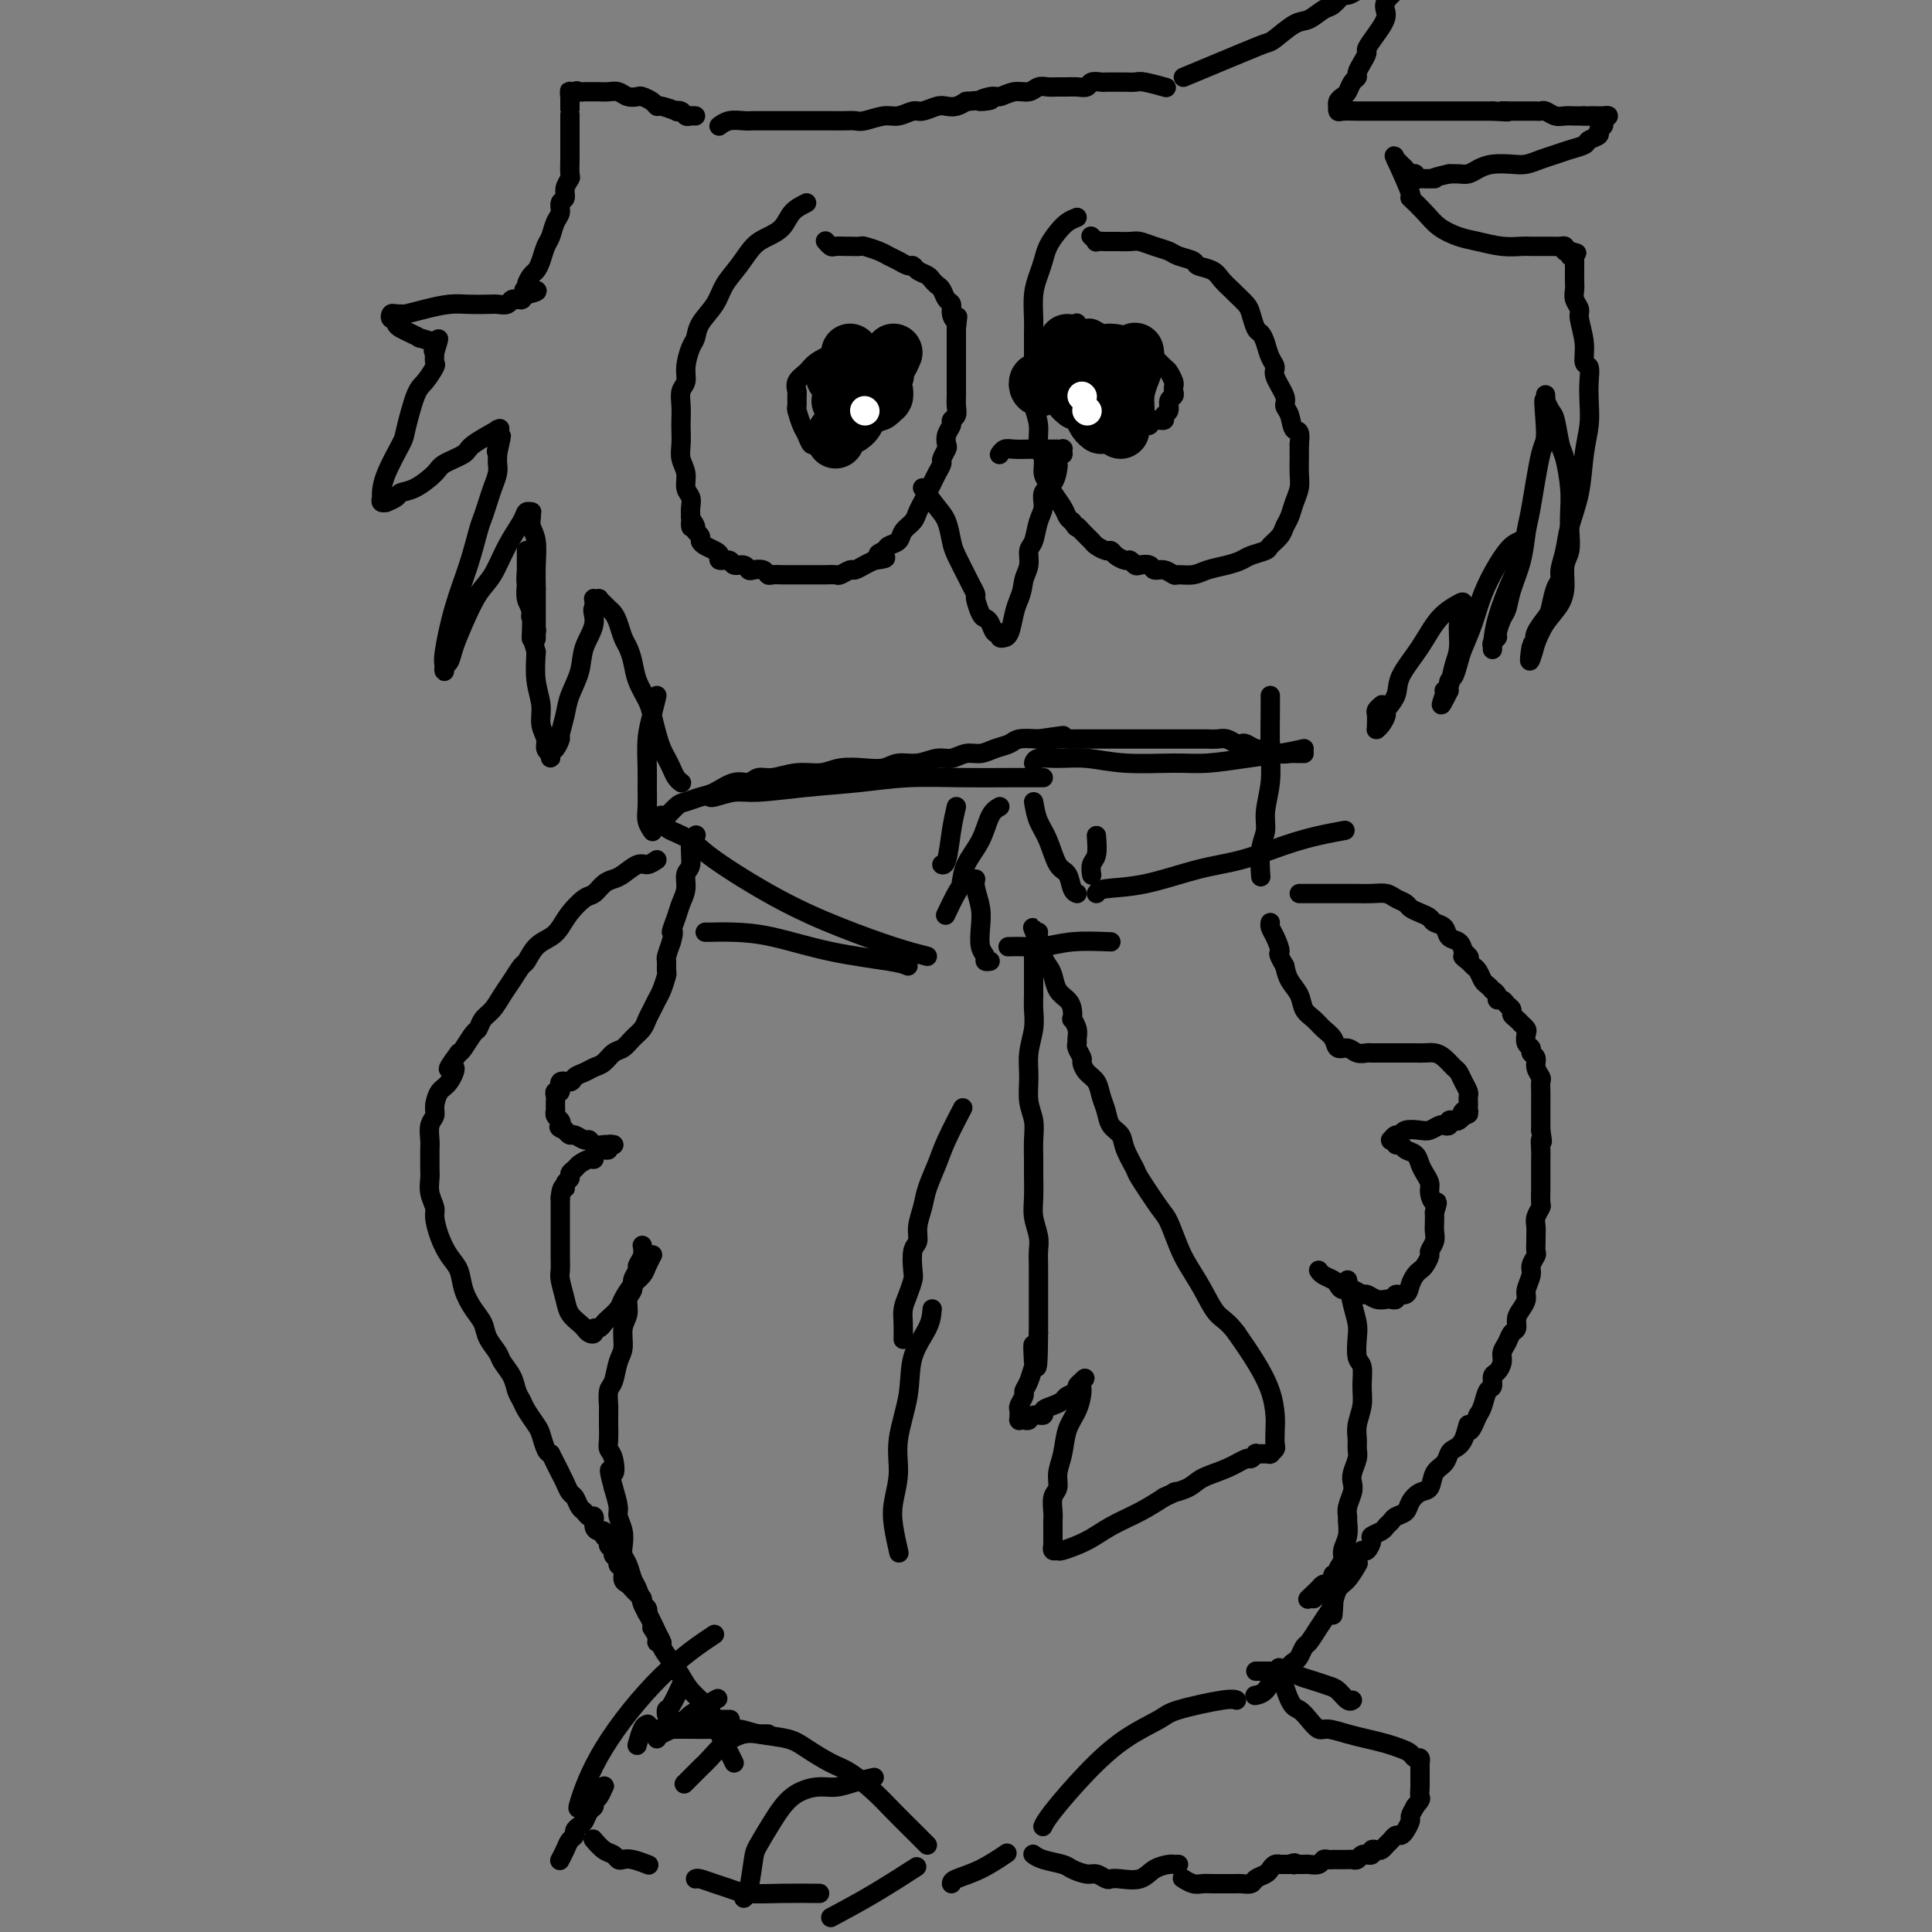 <svg viewBox='0 0 400 400' version='1.1' xmlns='http://www.w3.org/2000/svg' xmlns:xlink='http://www.w3.org/1999/xlink'><rect x="0" y="0" width="400" height="400" fill="#808080" stroke="none"/><g fill='none' stroke='#000000' stroke-width='4' stroke-linecap='round' stroke-linejoin='round'><path d='M167,42c-1.113,0.557 -2.226,1.114 -3,2c-0.774,0.886 -1.208,2.102 -2,3c-0.792,0.898 -1.940,1.478 -3,2c-1.060,0.522 -2.032,0.986 -3,2c-0.968,1.014 -1.933,2.579 -3,4c-1.067,1.421 -2.236,2.696 -3,4c-0.764,1.304 -1.123,2.635 -2,4c-0.877,1.365 -2.272,2.764 -3,4c-0.728,1.236 -0.787,2.308 -1,3c-0.213,0.692 -0.579,1.003 -1,2c-0.421,0.997 -0.897,2.680 -1,4c-0.103,1.320 0.169,2.278 0,3c-0.169,0.722 -0.777,1.207 -1,2c-0.223,0.793 -0.061,1.892 0,3c0.061,1.108 0.020,2.225 0,3c-0.020,0.775 -0.021,1.208 0,2c0.021,0.792 0.062,1.941 0,3c-0.062,1.059 -0.227,2.027 0,3c0.227,0.973 0.845,1.951 1,3c0.155,1.049 -0.154,2.168 0,3c0.154,0.832 0.772,1.378 1,2c0.228,0.622 0.065,1.321 0,2c-0.065,0.679 -0.033,1.340 0,2'/><path d='M143,107c0.244,3.737 -0.145,1.579 0,1c0.145,-0.579 0.826,0.422 1,1c0.174,0.578 -0.157,0.732 0,1c0.157,0.268 0.803,0.649 1,1c0.197,0.351 -0.054,0.673 0,1c0.054,0.327 0.414,0.661 1,1c0.586,0.339 1.399,0.683 2,1c0.601,0.317 0.991,0.606 1,1c0.009,0.394 -0.362,0.894 0,1c0.362,0.106 1.458,-0.182 2,0c0.542,0.182 0.530,0.832 1,1c0.470,0.168 1.421,-0.147 2,0c0.579,0.147 0.784,0.757 1,1c0.216,0.243 0.443,0.118 1,0c0.557,-0.118 1.445,-0.228 2,0c0.555,0.228 0.779,0.793 1,1c0.221,0.207 0.439,0.055 1,0c0.561,-0.055 1.464,-0.015 2,0c0.536,0.015 0.706,0.004 1,0c0.294,-0.004 0.713,-0.001 1,0c0.287,0.001 0.443,0.000 1,0c0.557,-0.000 1.515,-0.000 2,0c0.485,0.000 0.496,0.001 1,0c0.504,-0.001 1.501,-0.004 2,0c0.499,0.004 0.500,0.016 1,0c0.500,-0.016 1.499,-0.060 2,0c0.501,0.060 0.504,0.223 1,0c0.496,-0.223 1.483,-0.833 2,-1c0.517,-0.167 0.562,0.109 1,0c0.438,-0.109 1.268,-0.603 2,-1c0.732,-0.397 1.366,-0.699 2,-1'/><path d='M181,116c4.196,-0.489 1.687,-0.711 1,-1c-0.687,-0.289 0.450,-0.644 1,-1c0.550,-0.356 0.515,-0.714 1,-1c0.485,-0.286 1.492,-0.499 2,-1c0.508,-0.501 0.517,-1.289 1,-2c0.483,-0.711 1.439,-1.345 2,-2c0.561,-0.655 0.727,-1.330 1,-2c0.273,-0.670 0.651,-1.335 1,-2c0.349,-0.665 0.667,-1.329 1,-2c0.333,-0.671 0.681,-1.350 1,-2c0.319,-0.650 0.607,-1.273 1,-2c0.393,-0.727 0.889,-1.560 1,-2c0.111,-0.440 -0.162,-0.489 0,-1c0.162,-0.511 0.760,-1.485 1,-2c0.240,-0.515 0.121,-0.571 0,-1c-0.121,-0.429 -0.243,-1.231 0,-2c0.243,-0.769 0.850,-1.505 1,-2c0.150,-0.495 -0.156,-0.749 0,-1c0.156,-0.251 0.774,-0.500 1,-1c0.226,-0.500 0.061,-1.250 0,-2c-0.061,-0.750 -0.016,-1.500 0,-2c0.016,-0.500 0.004,-0.749 0,-1c-0.004,-0.251 -0.001,-0.504 0,-1c0.001,-0.496 0.000,-1.236 0,-2c-0.000,-0.764 -0.000,-1.552 0,-2c0.000,-0.448 0.000,-0.557 0,-1c-0.000,-0.443 -0.000,-1.222 0,-2c0.000,-0.778 0.000,-1.556 0,-2c-0.000,-0.444 -0.000,-0.556 0,-1c0.000,-0.444 0.000,-1.222 0,-2'/><path d='M198,68c0.528,-4.754 0.349,-2.640 0,-2c-0.349,0.640 -0.867,-0.196 -1,-1c-0.133,-0.804 0.119,-1.577 0,-2c-0.119,-0.423 -0.608,-0.494 -1,-1c-0.392,-0.506 -0.686,-1.445 -1,-2c-0.314,-0.555 -0.648,-0.727 -1,-1c-0.352,-0.273 -0.724,-0.647 -1,-1c-0.276,-0.353 -0.458,-0.686 -1,-1c-0.542,-0.314 -1.444,-0.609 -2,-1c-0.556,-0.391 -0.767,-0.878 -1,-1c-0.233,-0.122 -0.490,0.121 -1,0c-0.510,-0.121 -1.273,-0.607 -2,-1c-0.727,-0.393 -1.417,-0.694 -2,-1c-0.583,-0.306 -1.058,-0.618 -2,-1c-0.942,-0.382 -2.350,-0.835 -3,-1c-0.650,-0.165 -0.541,-0.043 -1,0c-0.459,0.043 -1.486,0.008 -2,0c-0.514,-0.008 -0.516,0.012 -1,0c-0.484,-0.012 -1.449,-0.055 -2,0c-0.551,0.055 -0.687,0.207 -1,0c-0.313,-0.207 -0.804,-0.773 -1,-1c-0.196,-0.227 -0.098,-0.113 0,0'/><path d='M223,45c-0.673,0.268 -1.346,0.535 -2,1c-0.654,0.465 -1.289,1.126 -2,2c-0.711,0.874 -1.497,1.960 -2,3c-0.503,1.040 -0.723,2.036 -1,3c-0.277,0.964 -0.610,1.898 -1,3c-0.390,1.102 -0.837,2.373 -1,4c-0.163,1.627 -0.044,3.609 0,5c0.044,1.391 0.012,2.189 0,3c-0.012,0.811 -0.004,1.633 0,3c0.004,1.367 0.005,3.278 0,4c-0.005,0.722 -0.017,0.255 0,1c0.017,0.745 0.061,2.702 0,4c-0.061,1.298 -0.227,1.937 0,3c0.227,1.063 0.849,2.550 1,4c0.151,1.450 -0.168,2.863 0,4c0.168,1.137 0.822,1.999 1,3c0.178,1.001 -0.121,2.142 0,3c0.121,0.858 0.662,1.434 1,2c0.338,0.566 0.472,1.121 1,2c0.528,0.879 1.450,2.083 2,3c0.550,0.917 0.729,1.548 1,2c0.271,0.452 0.636,0.726 1,1'/><path d='M222,108c1.124,1.742 0.935,1.098 1,1c0.065,-0.098 0.385,0.351 1,1c0.615,0.649 1.526,1.497 2,2c0.474,0.503 0.512,0.661 1,1c0.488,0.339 1.426,0.860 2,1c0.574,0.140 0.784,-0.103 1,0c0.216,0.103 0.438,0.550 1,1c0.562,0.450 1.464,0.904 2,1c0.536,0.096 0.706,-0.166 1,0c0.294,0.166 0.711,0.762 1,1c0.289,0.238 0.449,0.120 1,0c0.551,-0.120 1.494,-0.243 2,0c0.506,0.243 0.576,0.850 1,1c0.424,0.150 1.204,-0.159 2,0c0.796,0.159 1.609,0.786 2,1c0.391,0.214 0.360,0.016 1,0c0.640,-0.016 1.952,0.150 3,0c1.048,-0.150 1.833,-0.618 3,-1c1.167,-0.382 2.717,-0.679 4,-1c1.283,-0.321 2.298,-0.666 3,-1c0.702,-0.334 1.091,-0.656 2,-1c0.909,-0.344 2.338,-0.710 3,-1c0.662,-0.290 0.558,-0.503 1,-1c0.442,-0.497 1.429,-1.277 2,-2c0.571,-0.723 0.728,-1.390 1,-2c0.272,-0.610 0.661,-1.163 1,-2c0.339,-0.837 0.627,-1.956 1,-3c0.373,-1.044 0.832,-2.012 1,-3c0.168,-0.988 0.045,-1.997 0,-3c-0.045,-1.003 -0.013,-2.001 0,-3c0.013,-0.999 0.006,-2.000 0,-3'/><path d='M269,92c0.434,-3.465 -0.480,-2.626 -1,-3c-0.520,-0.374 -0.646,-1.959 -1,-3c-0.354,-1.041 -0.935,-1.538 -1,-2c-0.065,-0.462 0.386,-0.890 0,-2c-0.386,-1.110 -1.609,-2.904 -2,-4c-0.391,-1.096 0.050,-1.496 0,-2c-0.050,-0.504 -0.591,-1.111 -1,-2c-0.409,-0.889 -0.686,-2.058 -1,-3c-0.314,-0.942 -0.666,-1.657 -1,-2c-0.334,-0.343 -0.652,-0.315 -1,-1c-0.348,-0.685 -0.726,-2.084 -1,-3c-0.274,-0.916 -0.442,-1.348 -1,-2c-0.558,-0.652 -1.505,-1.522 -2,-2c-0.495,-0.478 -0.536,-0.562 -1,-1c-0.464,-0.438 -1.350,-1.231 -2,-2c-0.650,-0.769 -1.065,-1.516 -2,-2c-0.935,-0.484 -2.389,-0.707 -3,-1c-0.611,-0.293 -0.380,-0.657 -1,-1c-0.620,-0.343 -2.090,-0.666 -3,-1c-0.910,-0.334 -1.259,-0.678 -2,-1c-0.741,-0.322 -1.872,-0.622 -3,-1c-1.128,-0.378 -2.251,-0.833 -3,-1c-0.749,-0.167 -1.123,-0.045 -2,0c-0.877,0.045 -2.259,0.013 -3,0c-0.741,-0.013 -0.843,-0.007 -1,0c-0.157,0.007 -0.368,0.016 -1,0c-0.632,-0.016 -1.685,-0.056 -2,0c-0.315,0.056 0.107,0.207 0,0c-0.107,-0.207 -0.745,-0.774 -1,-1c-0.255,-0.226 -0.128,-0.113 0,0'/><path d='M263,144c0.009,0.533 0.017,1.065 0,3c-0.017,1.935 -0.061,5.271 0,8c0.061,2.729 0.227,4.851 0,7c-0.227,2.149 -0.845,4.324 -1,6c-0.155,1.676 0.154,2.851 0,4c-0.154,1.149 -0.772,2.271 -1,4c-0.228,1.729 -0.065,4.065 0,5c0.065,0.935 0.033,0.467 0,0'/><path d='M136,144c-0.309,1.281 -0.618,2.562 -1,4c-0.382,1.438 -0.835,3.032 -1,5c-0.165,1.968 -0.040,4.311 0,6c0.040,1.689 -0.003,2.726 0,4c0.003,1.274 0.052,2.785 0,4c-0.052,1.215 -0.206,2.135 0,3c0.206,0.865 0.773,1.676 1,2c0.227,0.324 0.113,0.162 0,0'/><path d='M269,185c0.163,-0.000 0.326,-0.000 1,0c0.674,0.000 1.860,0.000 3,0c1.140,-0.000 2.235,-0.001 3,0c0.765,0.001 1.202,0.003 2,0c0.798,-0.003 1.958,-0.012 3,0c1.042,0.012 1.966,0.045 3,0c1.034,-0.045 2.178,-0.167 3,0c0.822,0.167 1.324,0.622 2,1c0.676,0.378 1.528,0.679 2,1c0.472,0.321 0.564,0.662 1,1c0.436,0.338 1.215,0.672 2,1c0.785,0.328 1.576,0.650 2,1c0.424,0.350 0.481,0.726 1,1c0.519,0.274 1.500,0.445 2,1c0.500,0.555 0.519,1.496 1,2c0.481,0.504 1.423,0.573 2,1c0.577,0.427 0.788,1.214 1,2'/><path d='M303,197c2.427,2.036 0.496,1.127 0,1c-0.496,-0.127 0.444,0.529 1,1c0.556,0.471 0.727,0.757 1,1c0.273,0.243 0.646,0.443 1,1c0.354,0.557 0.687,1.473 1,2c0.313,0.527 0.605,0.667 1,1c0.395,0.333 0.894,0.859 1,1c0.106,0.141 -0.179,-0.103 0,0c0.179,0.103 0.822,0.552 1,1c0.178,0.448 -0.111,0.894 0,1c0.111,0.106 0.621,-0.126 1,0c0.379,0.126 0.627,0.612 1,1c0.373,0.388 0.869,0.677 1,1c0.131,0.323 -0.105,0.678 0,1c0.105,0.322 0.550,0.610 1,1c0.450,0.390 0.904,0.882 1,1c0.096,0.118 -0.166,-0.137 0,0c0.166,0.137 0.761,0.667 1,1c0.239,0.333 0.121,0.470 0,1c-0.121,0.530 -0.244,1.454 0,2c0.244,0.546 0.854,0.713 1,1c0.146,0.287 -0.171,0.692 0,1c0.171,0.308 0.830,0.519 1,1c0.170,0.481 -0.151,1.232 0,2c0.151,0.768 0.772,1.553 1,2c0.228,0.447 0.061,0.556 0,1c-0.061,0.444 -0.016,1.224 0,2c0.016,0.776 0.004,1.548 0,2c-0.004,0.452 -0.001,0.583 0,1c0.001,0.417 0.000,1.119 0,2c-0.000,0.881 -0.000,1.940 0,3'/><path d='M319,234c0.619,3.761 0.166,2.163 0,2c-0.166,-0.163 -0.044,1.110 0,2c0.044,0.890 0.012,1.398 0,2c-0.012,0.602 -0.002,1.298 0,2c0.002,0.702 -0.003,1.409 0,2c0.003,0.591 0.015,1.064 0,2c-0.015,0.936 -0.057,2.335 0,3c0.057,0.665 0.211,0.597 0,1c-0.211,0.403 -0.789,1.278 -1,2c-0.211,0.722 -0.055,1.292 0,2c0.055,0.708 0.011,1.555 0,2c-0.011,0.445 0.012,0.488 0,1c-0.012,0.512 -0.060,1.492 0,2c0.060,0.508 0.227,0.545 0,1c-0.227,0.455 -0.848,1.329 -1,2c-0.152,0.671 0.166,1.138 0,2c-0.166,0.862 -0.814,2.119 -1,3c-0.186,0.881 0.091,1.387 0,2c-0.091,0.613 -0.549,1.333 -1,2c-0.451,0.667 -0.895,1.281 -1,2c-0.105,0.719 0.130,1.543 0,2c-0.130,0.457 -0.626,0.546 -1,1c-0.374,0.454 -0.626,1.272 -1,2c-0.374,0.728 -0.870,1.365 -1,2c-0.130,0.635 0.106,1.268 0,2c-0.106,0.732 -0.553,1.565 -1,2c-0.447,0.435 -0.893,0.473 -1,1c-0.107,0.527 0.126,1.543 0,2c-0.126,0.457 -0.611,0.354 -1,1c-0.389,0.646 -0.683,2.042 -1,3c-0.317,0.958 -0.659,1.479 -1,2'/><path d='M306,293c-2.277,5.561 -1.971,2.463 -2,2c-0.029,-0.463 -0.393,1.709 -1,3c-0.607,1.291 -1.457,1.702 -2,2c-0.543,0.298 -0.778,0.485 -1,1c-0.222,0.515 -0.431,1.359 -1,2c-0.569,0.641 -1.499,1.078 -2,2c-0.501,0.922 -0.572,2.327 -1,3c-0.428,0.673 -1.214,0.614 -2,1c-0.786,0.386 -1.573,1.217 -2,2c-0.427,0.783 -0.494,1.519 -1,2c-0.506,0.481 -1.450,0.707 -2,1c-0.550,0.293 -0.707,0.655 -1,1c-0.293,0.345 -0.722,0.675 -1,1c-0.278,0.325 -0.403,0.647 -1,1c-0.597,0.353 -1.665,0.738 -2,1c-0.335,0.262 0.064,0.399 0,1c-0.064,0.601 -0.590,1.664 -1,2c-0.410,0.336 -0.702,-0.055 -1,0c-0.298,0.055 -0.601,0.554 -1,1c-0.399,0.446 -0.894,0.837 -1,1c-0.106,0.163 0.178,0.099 0,0c-0.178,-0.099 -0.817,-0.233 -1,0c-0.183,0.233 0.091,0.832 0,1c-0.091,0.168 -0.545,-0.096 -1,0c-0.455,0.096 -0.909,0.551 -1,1c-0.091,0.449 0.183,0.890 0,1c-0.183,0.110 -0.823,-0.111 -1,0c-0.177,0.111 0.107,0.556 0,1c-0.107,0.444 -0.606,0.889 -1,1c-0.394,0.111 -0.684,-0.111 -1,0c-0.316,0.111 -0.658,0.556 -1,1'/><path d='M273,329c-3.785,3.491 -1.746,1.719 -1,1c0.746,-0.719 0.201,-0.386 0,0c-0.201,0.386 -0.057,0.825 0,1c0.057,0.175 0.029,0.088 0,0'/><path d='M281,324c0.173,-0.300 0.345,-0.601 0,0c-0.345,0.601 -1.209,2.103 -2,3c-0.791,0.897 -1.511,1.190 -2,2c-0.489,0.810 -0.747,2.138 -1,3c-0.253,0.862 -0.502,1.257 -1,2c-0.498,0.743 -1.247,1.834 -2,3c-0.753,1.166 -1.512,2.406 -2,3c-0.488,0.594 -0.704,0.541 -1,1c-0.296,0.459 -0.670,1.429 -1,2c-0.330,0.571 -0.616,0.742 -1,1c-0.384,0.258 -0.865,0.601 -1,1c-0.135,0.399 0.076,0.853 0,1c-0.076,0.147 -0.437,-0.013 -1,0c-0.563,0.013 -1.326,0.199 -2,1c-0.674,0.801 -1.258,2.216 -2,3c-0.742,0.784 -1.640,0.938 -2,1c-0.360,0.062 -0.180,0.031 0,0'/><path d='M279,265c0.312,1.721 0.623,3.443 1,5c0.377,1.557 0.819,2.951 1,4c0.181,1.049 0.102,1.753 0,3c-0.102,1.247 -0.227,3.036 0,4c0.227,0.964 0.807,1.101 1,2c0.193,0.899 -0.001,2.559 0,4c0.001,1.441 0.197,2.664 0,4c-0.197,1.336 -0.789,2.784 -1,4c-0.211,1.216 -0.043,2.199 0,3c0.043,0.801 -0.040,1.421 0,2c0.040,0.579 0.203,1.117 0,2c-0.203,0.883 -0.772,2.110 -1,3c-0.228,0.890 -0.114,1.441 0,2c0.114,0.559 0.228,1.125 0,2c-0.228,0.875 -0.797,2.058 -1,3c-0.203,0.942 -0.039,1.642 0,2c0.039,0.358 -0.046,0.375 0,1c0.046,0.625 0.223,1.857 0,3c-0.223,1.143 -0.847,2.196 -1,3c-0.153,0.804 0.165,1.360 0,2c-0.165,0.640 -0.814,1.365 -1,2c-0.186,0.635 0.090,1.182 0,2c-0.090,0.818 -0.545,1.909 -1,3'/><path d='M276,330c-0.928,6.365 -0.249,2.778 0,2c0.249,-0.778 0.067,1.252 0,2c-0.067,0.748 -0.019,0.214 0,0c0.019,-0.214 0.010,-0.107 0,0'/><path d='M273,263c0.222,0.331 0.443,0.662 1,1c0.557,0.338 1.448,0.683 2,1c0.552,0.317 0.763,0.606 1,1c0.237,0.394 0.500,0.894 1,1c0.500,0.106 1.237,-0.182 2,0c0.763,0.182 1.552,0.833 2,1c0.448,0.167 0.555,-0.150 1,0c0.445,0.150 1.228,0.768 2,1c0.772,0.232 1.534,0.078 2,0c0.466,-0.078 0.636,-0.079 1,0c0.364,0.079 0.924,0.239 1,0c0.076,-0.239 -0.330,-0.876 0,-1c0.330,-0.124 1.398,0.266 2,0c0.602,-0.266 0.740,-1.189 1,-2c0.260,-0.811 0.643,-1.512 1,-2c0.357,-0.488 0.688,-0.764 1,-1c0.312,-0.236 0.605,-0.433 1,-1c0.395,-0.567 0.890,-1.503 1,-2c0.110,-0.497 -0.167,-0.556 0,-1c0.167,-0.444 0.777,-1.274 1,-2c0.223,-0.726 0.060,-1.349 0,-2c-0.060,-0.651 -0.017,-1.329 0,-2c0.017,-0.671 0.009,-1.336 0,-2'/><path d='M297,251c0.992,-2.987 0.473,-1.955 0,-2c-0.473,-0.045 -0.899,-1.168 -1,-2c-0.101,-0.832 0.124,-1.374 0,-2c-0.124,-0.626 -0.596,-1.334 -1,-2c-0.404,-0.666 -0.739,-1.288 -1,-2c-0.261,-0.712 -0.447,-1.515 -1,-2c-0.553,-0.485 -1.472,-0.652 -2,-1c-0.528,-0.348 -0.663,-0.878 -1,-1c-0.337,-0.122 -0.875,0.163 -1,0c-0.125,-0.163 0.162,-0.775 0,-1c-0.162,-0.225 -0.773,-0.064 -1,0c-0.227,0.064 -0.072,0.032 0,0c0.072,-0.032 0.059,-0.065 0,0c-0.059,0.065 -0.164,0.227 0,0c0.164,-0.227 0.596,-0.845 1,-1c0.404,-0.155 0.781,0.151 1,0c0.219,-0.151 0.282,-0.759 1,-1c0.718,-0.241 2.091,-0.116 3,0c0.909,0.116 1.353,0.224 2,0c0.647,-0.224 1.497,-0.778 2,-1c0.503,-0.222 0.659,-0.111 1,0c0.341,0.111 0.866,0.222 1,0c0.134,-0.222 -0.121,-0.778 0,-1c0.121,-0.222 0.620,-0.111 1,0c0.380,0.111 0.641,0.222 1,0c0.359,-0.222 0.817,-0.778 1,-1c0.183,-0.222 0.092,-0.111 0,0'/><path d='M303,231c2.027,-0.868 0.596,-0.040 0,0c-0.596,0.040 -0.356,-0.710 0,-1c0.356,-0.290 0.827,-0.119 1,0c0.173,0.119 0.047,0.187 0,0c-0.047,-0.187 -0.016,-0.630 0,-1c0.016,-0.370 0.015,-0.666 0,-1c-0.015,-0.334 -0.045,-0.704 0,-1c0.045,-0.296 0.164,-0.517 0,-1c-0.164,-0.483 -0.610,-1.230 -1,-2c-0.390,-0.770 -0.724,-1.565 -1,-2c-0.276,-0.435 -0.495,-0.509 -1,-1c-0.505,-0.491 -1.295,-1.400 -2,-2c-0.705,-0.600 -1.326,-0.893 -2,-1c-0.674,-0.107 -1.402,-0.029 -2,0c-0.598,0.029 -1.067,0.008 -2,0c-0.933,-0.008 -2.330,-0.002 -3,0c-0.670,0.002 -0.612,0.000 -1,0c-0.388,-0.000 -1.220,0.001 -2,0c-0.780,-0.001 -1.507,-0.004 -2,0c-0.493,0.004 -0.752,0.017 -1,0c-0.248,-0.017 -0.485,-0.063 -1,0c-0.515,0.063 -1.307,0.235 -2,0c-0.693,-0.235 -1.288,-0.878 -2,-1c-0.712,-0.122 -1.543,0.278 -2,0c-0.457,-0.278 -0.541,-1.232 -1,-2c-0.459,-0.768 -1.292,-1.349 -2,-2c-0.708,-0.651 -1.289,-1.370 -2,-2c-0.711,-0.630 -1.551,-1.169 -2,-2c-0.449,-0.831 -0.505,-1.955 -1,-3c-0.495,-1.045 -1.427,-2.013 -2,-3c-0.573,-0.987 -0.786,-1.994 -1,-3'/><path d='M266,200c-1.884,-3.156 -1.093,-2.544 -1,-3c0.093,-0.456 -0.511,-1.978 -1,-3c-0.489,-1.022 -0.862,-1.544 -1,-2c-0.138,-0.456 -0.039,-0.844 0,-1c0.039,-0.156 0.020,-0.078 0,0'/><path d='M152,365c-0.752,-1.536 -1.503,-3.072 -2,-4c-0.497,-0.928 -0.738,-1.249 -1,-2c-0.262,-0.751 -0.545,-1.933 -1,-3c-0.455,-1.067 -1.081,-2.018 -2,-3c-0.919,-0.982 -2.129,-1.994 -3,-3c-0.871,-1.006 -1.403,-2.007 -2,-3c-0.597,-0.993 -1.259,-1.980 -2,-3c-0.741,-1.020 -1.560,-2.073 -2,-3c-0.440,-0.927 -0.499,-1.728 -1,-3c-0.501,-1.272 -1.443,-3.016 -2,-4c-0.557,-0.984 -0.727,-1.208 -1,-2c-0.273,-0.792 -0.648,-2.151 -1,-3c-0.352,-0.849 -0.682,-1.189 -1,-2c-0.318,-0.811 -0.625,-2.094 -1,-3c-0.375,-0.906 -0.818,-1.434 -1,-2c-0.182,-0.566 -0.104,-1.168 0,-2c0.104,-0.832 0.234,-1.893 0,-3c-0.234,-1.107 -0.832,-2.260 -1,-3c-0.168,-0.740 0.095,-1.069 0,-2c-0.095,-0.931 -0.547,-2.466 -1,-4'/><path d='M127,308c-1.563,-5.630 -0.471,-3.204 0,-3c0.471,0.204 0.322,-1.814 0,-3c-0.322,-1.186 -0.819,-1.540 -1,-2c-0.181,-0.460 -0.048,-1.024 0,-2c0.048,-0.976 0.012,-2.363 0,-3c-0.012,-0.637 -0.000,-0.525 0,-1c0.000,-0.475 -0.011,-1.538 0,-2c0.011,-0.462 0.046,-0.324 0,-1c-0.046,-0.676 -0.171,-2.166 0,-3c0.171,-0.834 0.638,-1.013 1,-2c0.362,-0.987 0.618,-2.782 1,-4c0.382,-1.218 0.891,-1.859 1,-3c0.109,-1.141 -0.182,-2.781 0,-4c0.182,-1.219 0.837,-2.018 1,-3c0.163,-0.982 -0.168,-2.146 0,-3c0.168,-0.854 0.833,-1.397 1,-2c0.167,-0.603 -0.166,-1.265 0,-2c0.166,-0.735 0.829,-1.542 1,-2c0.171,-0.458 -0.150,-0.568 0,-1c0.150,-0.432 0.772,-1.188 1,-2c0.228,-0.812 0.061,-1.680 0,-2c-0.061,-0.320 -0.018,-0.091 0,0c0.018,0.091 0.009,0.046 0,0'/><path d='M135,260c0.095,-0.176 0.190,-0.353 0,0c-0.190,0.353 -0.666,1.235 -1,2c-0.334,0.765 -0.527,1.413 -1,2c-0.473,0.587 -1.226,1.113 -2,2c-0.774,0.887 -1.569,2.137 -2,3c-0.431,0.863 -0.498,1.341 -1,2c-0.502,0.659 -1.440,1.501 -2,2c-0.560,0.499 -0.741,0.656 -1,1c-0.259,0.344 -0.594,0.874 -1,1c-0.406,0.126 -0.881,-0.150 -1,0c-0.119,0.150 0.119,0.728 0,1c-0.119,0.272 -0.595,0.237 -1,0c-0.405,-0.237 -0.739,-0.676 -1,-1c-0.261,-0.324 -0.448,-0.533 -1,-1c-0.552,-0.467 -1.468,-1.192 -2,-2c-0.532,-0.808 -0.678,-1.697 -1,-3c-0.322,-1.303 -0.818,-3.018 -1,-4c-0.182,-0.982 -0.049,-1.229 0,-2c0.049,-0.771 0.013,-2.065 0,-3c-0.013,-0.935 -0.003,-1.510 0,-2c0.003,-0.490 0.001,-0.894 0,-2c-0.001,-1.106 -0.000,-2.913 0,-4c0.000,-1.087 0.000,-1.453 0,-2c-0.000,-0.547 -0.000,-1.273 0,-2'/><path d='M116,248c0.244,-3.035 0.853,-2.123 1,-2c0.147,0.123 -0.169,-0.544 0,-1c0.169,-0.456 0.822,-0.700 1,-1c0.178,-0.300 -0.120,-0.654 0,-1c0.120,-0.346 0.658,-0.684 1,-1c0.342,-0.316 0.487,-0.610 1,-1c0.513,-0.390 1.394,-0.875 2,-1c0.606,-0.125 0.937,0.111 1,0c0.063,-0.111 -0.142,-0.569 0,-1c0.142,-0.431 0.630,-0.833 1,-1c0.370,-0.167 0.621,-0.097 1,0c0.379,0.097 0.887,0.222 1,0c0.113,-0.222 -0.169,-0.792 0,-1c0.169,-0.208 0.789,-0.056 1,0c0.211,0.056 0.011,0.016 0,0c-0.011,-0.016 0.165,-0.008 0,0c-0.165,0.008 -0.673,0.017 -1,0c-0.327,-0.017 -0.473,-0.061 -1,0c-0.527,0.061 -1.437,0.227 -2,0c-0.563,-0.227 -0.781,-0.848 -1,-1c-0.219,-0.152 -0.440,0.166 -1,0c-0.560,-0.166 -1.458,-0.814 -2,-1c-0.542,-0.186 -0.726,0.090 -1,0c-0.274,-0.090 -0.637,-0.545 -1,-1'/><path d='M117,234c-1.790,-0.641 -1.264,-0.745 -1,-1c0.264,-0.255 0.267,-0.661 0,-1c-0.267,-0.339 -0.804,-0.612 -1,-1c-0.196,-0.388 -0.053,-0.892 0,-1c0.053,-0.108 0.014,0.179 0,0c-0.014,-0.179 -0.005,-0.823 0,-1c0.005,-0.177 0.006,0.112 0,0c-0.006,-0.112 -0.017,-0.626 0,-1c0.017,-0.374 0.064,-0.607 0,-1c-0.064,-0.393 -0.239,-0.945 0,-1c0.239,-0.055 0.893,0.389 1,0c0.107,-0.389 -0.333,-1.610 0,-2c0.333,-0.390 1.440,0.051 2,0c0.560,-0.051 0.573,-0.595 1,-1c0.427,-0.405 1.269,-0.671 2,-1c0.731,-0.329 1.350,-0.721 2,-1c0.650,-0.279 1.330,-0.445 2,-1c0.670,-0.555 1.331,-1.500 2,-2c0.669,-0.500 1.345,-0.557 2,-1c0.655,-0.443 1.289,-1.274 2,-2c0.711,-0.726 1.500,-1.348 2,-2c0.500,-0.652 0.712,-1.334 1,-2c0.288,-0.666 0.651,-1.315 1,-2c0.349,-0.685 0.682,-1.406 1,-2c0.318,-0.594 0.620,-1.061 1,-2c0.380,-0.939 0.837,-2.351 1,-3c0.163,-0.649 0.034,-0.535 0,-1c-0.034,-0.465 0.029,-1.510 0,-2c-0.029,-0.490 -0.151,-0.426 0,-1c0.151,-0.574 0.576,-1.787 1,-3'/><path d='M139,195c0.879,-3.094 0.077,-1.830 0,-2c-0.077,-0.170 0.572,-1.773 1,-3c0.428,-1.227 0.636,-2.079 1,-3c0.364,-0.921 0.886,-1.911 1,-3c0.114,-1.089 -0.179,-2.278 0,-3c0.179,-0.722 0.832,-0.977 1,-2c0.168,-1.023 -0.147,-2.814 0,-4c0.147,-1.186 0.756,-1.767 1,-2c0.244,-0.233 0.122,-0.116 0,0'/><path d='M136,178c-0.697,0.476 -1.394,0.953 -2,1c-0.606,0.047 -1.121,-0.334 -2,0c-0.879,0.334 -2.121,1.383 -3,2c-0.879,0.617 -1.394,0.801 -2,1c-0.606,0.199 -1.303,0.413 -2,1c-0.697,0.587 -1.393,1.547 -2,2c-0.607,0.453 -1.125,0.399 -2,1c-0.875,0.601 -2.108,1.857 -3,3c-0.892,1.143 -1.442,2.174 -2,3c-0.558,0.826 -1.122,1.446 -2,2c-0.878,0.554 -2.070,1.043 -3,2c-0.930,0.957 -1.600,2.382 -2,3c-0.400,0.618 -0.531,0.430 -1,1c-0.469,0.570 -1.278,1.897 -2,3c-0.722,1.103 -1.358,1.981 -2,3c-0.642,1.019 -1.289,2.178 -2,3c-0.711,0.822 -1.486,1.306 -2,2c-0.514,0.694 -0.767,1.598 -1,2c-0.233,0.402 -0.447,0.300 -1,1c-0.553,0.700 -1.444,2.200 -2,3c-0.556,0.800 -0.778,0.900 -1,1'/><path d='M95,218c-3.752,5.005 -1.631,3.018 -1,3c0.631,-0.018 -0.227,1.934 -1,3c-0.773,1.066 -1.461,1.248 -2,2c-0.539,0.752 -0.929,2.074 -1,3c-0.071,0.926 0.177,1.455 0,2c-0.177,0.545 -0.780,1.105 -1,2c-0.220,0.895 -0.059,2.126 0,3c0.059,0.874 0.015,1.392 0,2c-0.015,0.608 -0.000,1.308 0,2c0.000,0.692 -0.015,1.377 0,2c0.015,0.623 0.059,1.184 0,2c-0.059,0.816 -0.220,1.888 0,3c0.220,1.112 0.822,2.264 1,3c0.178,0.736 -0.069,1.056 0,2c0.069,0.944 0.455,2.510 1,4c0.545,1.490 1.249,2.902 2,4c0.751,1.098 1.548,1.882 2,3c0.452,1.118 0.559,2.568 1,4c0.441,1.432 1.216,2.844 2,4c0.784,1.156 1.576,2.056 2,3c0.424,0.944 0.481,1.933 1,3c0.519,1.067 1.501,2.211 2,3c0.499,0.789 0.514,1.221 1,2c0.486,0.779 1.443,1.903 2,3c0.557,1.097 0.712,2.165 1,3c0.288,0.835 0.707,1.435 1,2c0.293,0.565 0.460,1.093 1,2c0.540,0.907 1.454,2.191 2,3c0.546,0.809 0.724,1.141 1,2c0.276,0.859 0.650,2.245 1,3c0.350,0.755 0.675,0.877 1,1'/><path d='M114,301c3.737,7.318 1.579,3.111 1,2c-0.579,-1.111 0.422,0.872 1,2c0.578,1.128 0.732,1.401 1,2c0.268,0.599 0.649,1.524 1,2c0.351,0.476 0.672,0.504 1,1c0.328,0.496 0.661,1.460 1,2c0.339,0.540 0.682,0.656 1,1c0.318,0.344 0.611,0.914 1,1c0.389,0.086 0.874,-0.314 1,0c0.126,0.314 -0.106,1.341 0,2c0.106,0.659 0.549,0.950 1,1c0.451,0.050 0.910,-0.141 1,0c0.090,0.141 -0.187,0.615 0,1c0.187,0.385 0.839,0.680 1,1c0.161,0.320 -0.168,0.663 0,1c0.168,0.337 0.834,0.667 1,1c0.166,0.333 -0.166,0.670 0,1c0.166,0.330 0.832,0.652 1,1c0.168,0.348 -0.162,0.723 0,1c0.162,0.277 0.817,0.455 1,1c0.183,0.545 -0.105,1.455 0,2c0.105,0.545 0.601,0.723 1,1c0.399,0.277 0.699,0.651 1,1c0.301,0.349 0.603,0.672 1,1c0.397,0.328 0.890,0.660 1,1c0.110,0.340 -0.163,0.686 0,1c0.163,0.314 0.762,0.595 1,1c0.238,0.405 0.115,0.933 0,1c-0.115,0.067 -0.223,-0.328 0,0c0.223,0.328 0.778,1.379 1,2c0.222,0.621 0.111,0.810 0,1'/><path d='M135,337c3.475,5.751 1.663,2.129 1,1c-0.663,-1.129 -0.178,0.233 0,1c0.178,0.767 0.048,0.937 0,1c-0.048,0.063 -0.014,0.018 0,0c0.014,-0.018 0.007,-0.009 0,0'/><path d='M192,382c-0.902,-0.907 -1.804,-1.813 -3,-3c-1.196,-1.187 -2.687,-2.653 -4,-4c-1.313,-1.347 -2.449,-2.574 -4,-4c-1.551,-1.426 -3.517,-3.050 -5,-4c-1.483,-0.950 -2.482,-1.225 -4,-2c-1.518,-0.775 -3.556,-2.050 -5,-3c-1.444,-0.950 -2.295,-1.575 -4,-2c-1.705,-0.425 -4.262,-0.650 -6,-1c-1.738,-0.350 -2.655,-0.826 -4,-1c-1.345,-0.174 -3.117,-0.047 -5,0c-1.883,0.047 -3.876,0.013 -5,0c-1.124,-0.013 -1.380,-0.003 -2,0c-0.620,0.003 -1.606,0.001 -2,0c-0.394,-0.001 -0.197,-0.000 0,0'/><path d='M197,390c0.006,-0.286 0.012,-0.571 1,-1c0.988,-0.429 2.958,-1.000 5,-2c2.042,-1.000 4.155,-2.429 5,-3c0.845,-0.571 0.423,-0.286 0,0'/><path d='M216,378c-0.065,0.146 -0.130,0.292 0,0c0.130,-0.292 0.455,-1.022 2,-3c1.545,-1.978 4.312,-5.203 7,-8c2.688,-2.797 5.298,-5.166 8,-7c2.702,-1.834 5.495,-3.132 7,-4c1.505,-0.868 1.723,-1.305 4,-2c2.277,-0.695 6.613,-1.649 9,-2c2.387,-0.351 2.825,-0.100 3,0c0.175,0.100 0.088,0.050 0,0'/><path d='M260,346c0.779,0.002 1.559,0.003 2,0c0.441,-0.003 0.544,-0.012 1,0c0.456,0.012 1.267,0.045 2,0c0.733,-0.045 1.389,-0.168 2,0c0.611,0.168 1.175,0.627 2,1c0.825,0.373 1.909,0.660 3,1c1.091,0.340 2.187,0.732 3,1c0.813,0.268 1.342,0.412 2,1c0.658,0.588 1.447,1.620 2,2c0.553,0.380 0.872,0.109 1,0c0.128,-0.109 0.064,-0.054 0,0'/><path d='M214,384c-0.116,-0.089 -0.231,-0.177 0,0c0.231,0.177 0.810,0.621 2,1c1.190,0.379 2.991,0.694 4,1c1.009,0.306 1.226,0.604 2,1c0.774,0.396 2.106,0.890 3,1c0.894,0.110 1.348,-0.165 2,0c0.652,0.165 1.500,0.770 2,1c0.500,0.230 0.652,0.086 1,0c0.348,-0.086 0.891,-0.114 2,0c1.109,0.114 2.784,0.370 4,0c1.216,-0.370 1.972,-1.367 3,-2c1.028,-0.633 2.327,-0.902 3,-1c0.673,-0.098 0.720,-0.026 1,0c0.280,0.026 0.794,0.008 1,0c0.206,-0.008 0.103,-0.004 0,0'/><path d='M245,389c-0.179,-0.113 -0.357,-0.226 0,0c0.357,0.226 1.251,0.793 2,1c0.749,0.207 1.353,0.056 2,0c0.647,-0.056 1.338,-0.015 2,0c0.662,0.015 1.295,0.005 2,0c0.705,-0.005 1.483,-0.004 2,0c0.517,0.004 0.772,0.012 1,0c0.228,-0.012 0.428,-0.045 1,0c0.572,0.045 1.515,0.166 2,0c0.485,-0.166 0.512,-0.619 1,-1c0.488,-0.381 1.436,-0.691 2,-1c0.564,-0.309 0.744,-0.619 1,-1c0.256,-0.381 0.590,-0.834 1,-1c0.410,-0.166 0.898,-0.044 1,0c0.102,0.044 -0.183,0.012 0,0c0.183,-0.012 0.832,-0.003 1,0c0.168,0.003 -0.147,0.001 0,0c0.147,-0.001 0.756,-0.000 1,0c0.244,0.000 0.122,0.000 0,0'/><path d='M267,386c1.480,-0.619 1.180,-0.166 1,0c-0.180,0.166 -0.241,0.045 0,0c0.241,-0.045 0.785,-0.012 1,0c0.215,0.012 0.103,0.004 0,0c-0.103,-0.004 -0.196,-0.005 0,0c0.196,0.005 0.682,0.015 1,0c0.318,-0.015 0.467,-0.057 1,0c0.533,0.057 1.451,0.211 2,0c0.549,-0.211 0.728,-0.789 1,-1c0.272,-0.211 0.636,-0.057 1,0c0.364,0.057 0.727,0.016 1,0c0.273,-0.016 0.454,-0.008 1,0c0.546,0.008 1.457,0.016 2,0c0.543,-0.016 0.719,-0.057 1,0c0.281,0.057 0.668,0.212 1,0c0.332,-0.212 0.610,-0.793 1,-1c0.390,-0.207 0.892,-0.042 1,0c0.108,0.042 -0.178,-0.041 0,0c0.178,0.041 0.821,0.204 1,0c0.179,-0.204 -0.107,-0.775 0,-1c0.107,-0.225 0.606,-0.103 1,0c0.394,0.103 0.683,0.186 1,0c0.317,-0.186 0.662,-0.640 1,-1c0.338,-0.360 0.669,-0.625 1,-1c0.331,-0.375 0.662,-0.859 1,-1c0.338,-0.141 0.682,0.062 1,0c0.318,-0.062 0.611,-0.388 1,-1c0.389,-0.612 0.874,-1.511 1,-2c0.126,-0.489 -0.107,-0.568 0,-1c0.107,-0.432 0.553,-1.216 1,-2'/><path d='M293,374c1.464,-1.741 1.124,-1.595 1,-2c-0.124,-0.405 -0.033,-1.361 0,-2c0.033,-0.639 0.009,-0.960 0,-1c-0.009,-0.040 -0.002,0.200 0,0c0.002,-0.200 0.001,-0.842 0,-1c-0.001,-0.158 -0.000,0.168 0,0c0.000,-0.168 0.000,-0.828 0,-1c-0.000,-0.172 0.000,0.146 0,0c-0.000,-0.146 -0.000,-0.756 0,-1c0.000,-0.244 0.001,-0.122 0,0c-0.001,0.122 -0.003,0.244 0,0c0.003,-0.244 0.013,-0.853 0,-1c-0.013,-0.147 -0.047,0.168 0,0c0.047,-0.168 0.176,-0.818 0,-1c-0.176,-0.182 -0.658,0.106 -1,0c-0.342,-0.106 -0.544,-0.605 -1,-1c-0.456,-0.395 -1.165,-0.684 -2,-1c-0.835,-0.316 -1.795,-0.657 -3,-1c-1.205,-0.343 -2.654,-0.686 -4,-1c-1.346,-0.314 -2.587,-0.599 -4,-1c-1.413,-0.401 -2.997,-0.918 -4,-1c-1.003,-0.082 -1.425,0.271 -2,0c-0.575,-0.271 -1.303,-1.167 -2,-2c-0.697,-0.833 -1.362,-1.605 -2,-2c-0.638,-0.395 -1.249,-0.414 -2,-2c-0.751,-1.586 -1.643,-4.739 -2,-6c-0.357,-1.261 -0.178,-0.631 0,0'/><path d='M151,356c-0.051,-0.000 -0.102,-0.001 0,0c0.102,0.001 0.358,0.003 0,0c-0.358,-0.003 -1.328,-0.011 -2,0c-0.672,0.011 -1.044,0.041 -2,0c-0.956,-0.041 -2.494,-0.155 -4,0c-1.506,0.155 -2.978,0.577 -4,1c-1.022,0.423 -1.594,0.845 -2,1c-0.406,0.155 -0.648,0.042 -1,0c-0.352,-0.042 -0.815,-0.012 -1,0c-0.185,0.012 -0.093,0.006 0,0'/><path d='M123,381c-0.172,-0.204 -0.345,-0.408 0,0c0.345,0.408 1.207,1.429 2,2c0.793,0.571 1.516,0.693 2,1c0.484,0.307 0.729,0.801 1,1c0.271,0.199 0.567,0.105 1,0c0.433,-0.105 1.001,-0.221 2,0c0.999,0.221 2.428,0.777 3,1c0.572,0.223 0.286,0.111 0,0'/><path d='M144,389c0.153,-0.091 0.305,-0.182 1,0c0.695,0.182 1.932,0.637 3,1c1.068,0.363 1.969,0.633 3,1c1.031,0.367 2.194,0.830 4,1c1.806,0.170 4.255,0.046 7,0c2.745,-0.046 5.784,-0.013 7,0c1.216,0.013 0.608,0.007 0,0'/><path d='M172,397c2.911,-1.556 5.822,-3.111 9,-5c3.178,-1.889 6.622,-4.111 8,-5c1.378,-0.889 0.689,-0.444 0,0'/><path d='M136,170c0.124,0.317 0.248,0.633 1,0c0.752,-0.633 2.133,-2.216 3,-3c0.867,-0.784 1.219,-0.769 2,-1c0.781,-0.231 1.991,-0.707 3,-1c1.009,-0.293 1.819,-0.403 3,-1c1.181,-0.597 2.734,-1.681 4,-2c1.266,-0.319 2.246,0.126 3,0c0.754,-0.126 1.281,-0.822 2,-1c0.719,-0.178 1.630,0.162 3,0c1.370,-0.162 3.199,-0.827 5,-1c1.801,-0.173 3.573,0.146 5,0c1.427,-0.146 2.510,-0.756 4,-1c1.490,-0.244 3.389,-0.122 5,0c1.611,0.122 2.934,0.244 4,0c1.066,-0.244 1.874,-0.854 3,-1c1.126,-0.146 2.570,0.172 4,0c1.430,-0.172 2.847,-0.834 4,-1c1.153,-0.166 2.042,0.163 3,0c0.958,-0.163 1.984,-0.818 3,-1c1.016,-0.182 2.021,0.109 3,0c0.979,-0.109 1.933,-0.617 3,-1c1.067,-0.383 2.249,-0.642 3,-1c0.751,-0.358 1.072,-0.817 2,-1c0.928,-0.183 2.464,-0.092 4,0'/><path d='M215,153c9.815,-1.392 2.852,-0.373 1,0c-1.852,0.373 1.408,0.100 3,0c1.592,-0.100 1.515,-0.027 2,0c0.485,0.027 1.532,0.007 2,0c0.468,-0.007 0.356,-0.002 1,0c0.644,0.002 2.044,0.001 3,0c0.956,-0.001 1.467,-0.000 2,0c0.533,0.000 1.086,0.000 2,0c0.914,-0.000 2.188,-0.000 3,0c0.812,0.000 1.161,-0.000 2,0c0.839,0.000 2.169,0.000 3,0c0.831,-0.000 1.163,-0.000 2,0c0.837,0.000 2.178,0.000 3,0c0.822,-0.000 1.126,-0.001 2,0c0.874,0.001 2.318,0.004 3,0c0.682,-0.004 0.603,-0.015 1,0c0.397,0.015 1.272,0.056 2,0c0.728,-0.056 1.311,-0.207 2,0c0.689,0.207 1.484,0.774 2,1c0.516,0.226 0.753,0.112 1,0c0.247,-0.112 0.503,-0.222 1,0c0.497,0.222 1.235,0.778 2,1c0.765,0.222 1.556,0.112 2,0c0.444,-0.112 0.539,-0.226 1,0c0.461,0.226 1.286,0.793 2,1c0.714,0.207 1.315,0.056 2,0c0.685,-0.056 1.454,-0.015 2,0c0.546,0.015 0.870,0.004 1,0c0.130,-0.004 0.065,-0.002 0,0'/><path d='M214,166c0.242,1.379 0.484,2.758 1,4c0.516,1.242 1.305,2.347 2,4c0.695,1.653 1.297,3.855 2,5c0.703,1.145 1.508,1.235 2,2c0.492,0.765 0.671,2.206 1,3c0.329,0.794 0.808,0.941 1,1c0.192,0.059 0.096,0.029 0,0'/><path d='M227,185c0.216,-0.390 0.432,-0.779 2,-1c1.568,-0.221 4.486,-0.272 8,-1c3.514,-0.728 7.622,-2.132 11,-3c3.378,-0.868 6.027,-1.199 9,-2c2.973,-0.801 6.271,-2.070 9,-3c2.729,-0.930 4.889,-1.520 7,-2c2.111,-0.480 4.175,-0.852 5,-1c0.825,-0.148 0.413,-0.074 0,0'/><path d='M270,155c-1.524,0.340 -3.048,0.681 -5,1c-1.952,0.319 -4.330,0.618 -7,1c-2.670,0.382 -5.630,0.849 -8,1c-2.370,0.151 -4.148,-0.013 -7,0c-2.852,0.013 -6.778,0.203 -10,0c-3.222,-0.203 -5.739,-0.800 -8,-1c-2.261,-0.200 -4.266,-0.002 -6,0c-1.734,0.002 -3.198,-0.192 -4,0c-0.802,0.192 -0.944,0.769 -1,1c-0.056,0.231 -0.028,0.115 0,0'/><path d='M216,161c-2.097,-0.007 -4.195,-0.013 -7,0c-2.805,0.013 -6.319,0.046 -10,0c-3.681,-0.046 -7.530,-0.171 -11,0c-3.470,0.171 -6.562,0.638 -10,1c-3.438,0.362 -7.222,0.619 -11,1c-3.778,0.381 -7.548,0.887 -10,1c-2.452,0.113 -3.585,-0.165 -5,0c-1.415,0.165 -3.112,0.775 -4,1c-0.888,0.225 -0.968,0.064 -1,0c-0.032,-0.064 -0.016,-0.032 0,0'/><path d='M198,167c-0.339,1.464 -0.679,2.929 -1,5c-0.321,2.071 -0.625,4.750 -1,6c-0.375,1.250 -0.821,1.071 -1,1c-0.179,-0.071 -0.089,-0.036 0,0'/><path d='M192,198c-2.010,-0.517 -4.021,-1.034 -7,-2c-2.979,-0.966 -6.928,-2.381 -11,-4c-4.072,-1.619 -8.267,-3.441 -13,-6c-4.733,-2.559 -10.004,-5.856 -13,-8c-2.996,-2.144 -3.717,-3.135 -5,-4c-1.283,-0.865 -3.127,-1.603 -4,-2c-0.873,-0.397 -0.773,-0.453 -1,-1c-0.227,-0.547 -0.779,-1.585 -1,-2c-0.221,-0.415 -0.110,-0.208 0,0'/><path d='M207,167c-0.703,0.400 -1.405,0.801 -2,2c-0.595,1.199 -1.081,3.198 -2,5c-0.919,1.802 -2.271,3.408 -3,5c-0.729,1.592 -0.835,3.169 -1,4c-0.165,0.831 -0.391,0.916 -1,2c-0.609,1.084 -1.603,3.167 -2,4c-0.397,0.833 -0.199,0.417 0,0'/><path d='M188,200c-0.641,-0.279 -1.282,-0.558 -4,-1c-2.718,-0.442 -7.513,-1.047 -12,-2c-4.487,-0.953 -8.666,-2.255 -12,-3c-3.334,-0.745 -5.821,-0.932 -8,-1c-2.179,-0.068 -4.048,-0.018 -5,0c-0.952,0.018 -0.986,0.005 -1,0c-0.014,-0.005 -0.007,-0.003 0,0'/><path d='M202,182c-0.111,0.485 -0.222,0.970 0,2c0.222,1.030 0.776,2.605 1,4c0.224,1.395 0.116,2.608 0,4c-0.116,1.392 -0.241,2.961 0,4c0.241,1.039 0.848,1.546 1,2c0.152,0.454 -0.151,0.853 0,1c0.151,0.147 0.758,0.042 1,0c0.242,-0.042 0.121,-0.021 0,0'/><path d='M227,173c0.113,1.524 0.226,3.048 0,4c-0.226,0.952 -0.792,1.333 -1,2c-0.208,0.667 -0.060,1.619 0,2c0.060,0.381 0.030,0.190 0,0'/><path d='M230,195c-2.799,-0.113 -5.598,-0.226 -8,0c-2.402,0.226 -4.407,0.793 -6,1c-1.593,0.207 -2.775,0.056 -4,0c-1.225,-0.056 -2.493,-0.016 -3,0c-0.507,0.016 -0.254,0.008 0,0'/><path d='M214,198c0.001,1.114 0.001,2.229 0,3c-0.001,0.771 -0.004,1.199 0,2c0.004,0.801 0.015,1.977 0,3c-0.015,1.023 -0.058,1.894 0,3c0.058,1.106 0.215,2.448 0,4c-0.215,1.552 -0.804,3.313 -1,5c-0.196,1.687 0.000,3.299 0,5c-0.000,1.701 -0.196,3.493 0,5c0.196,1.507 0.785,2.731 1,4c0.215,1.269 0.057,2.583 0,4c-0.057,1.417 -0.011,2.939 0,4c0.011,1.061 -0.011,1.663 0,3c0.011,1.337 0.056,3.411 0,5c-0.056,1.589 -0.211,2.694 0,4c0.211,1.306 0.789,2.814 1,4c0.211,1.186 0.057,2.050 0,3c-0.057,0.950 -0.015,1.987 0,3c0.015,1.013 0.004,2.001 0,3c-0.004,0.999 -0.001,2.010 0,3c0.001,0.990 0.000,1.959 0,3c-0.000,1.041 -0.000,2.155 0,3c0.000,0.845 0.000,1.423 0,2'/><path d='M215,276c-0.069,12.569 -0.740,4.993 -1,3c-0.260,-1.993 -0.107,1.597 0,3c0.107,1.403 0.168,0.617 0,1c-0.168,0.383 -0.567,1.933 -1,3c-0.433,1.067 -0.901,1.649 -1,2c-0.099,0.351 0.170,0.471 0,1c-0.170,0.529 -0.778,1.466 -1,2c-0.222,0.534 -0.059,0.665 0,1c0.059,0.335 0.015,0.874 0,1c-0.015,0.126 -0.001,-0.163 0,0c0.001,0.163 -0.010,0.777 0,1c0.010,0.223 0.043,0.056 0,0c-0.043,-0.056 -0.161,-0.000 0,0c0.161,0.000 0.602,-0.056 1,0c0.398,0.056 0.753,0.222 1,0c0.247,-0.222 0.385,-0.833 1,-1c0.615,-0.167 1.708,0.110 2,0c0.292,-0.110 -0.215,-0.607 0,-1c0.215,-0.393 1.153,-0.682 2,-1c0.847,-0.318 1.604,-0.663 2,-1c0.396,-0.337 0.432,-0.665 1,-1c0.568,-0.335 1.668,-0.677 2,-1c0.332,-0.323 -0.103,-0.625 0,-1c0.103,-0.375 0.744,-0.821 1,-1c0.256,-0.179 0.128,-0.089 0,0'/><path d='M224,286c1.229,-1.152 0.302,-0.531 0,0c-0.302,0.531 0.020,0.974 0,2c-0.020,1.026 -0.383,2.635 -1,4c-0.617,1.365 -1.490,2.486 -2,4c-0.510,1.514 -0.659,3.421 -1,5c-0.341,1.579 -0.876,2.832 -1,4c-0.124,1.168 0.163,2.253 0,3c-0.163,0.747 -0.776,1.155 -1,2c-0.224,0.845 -0.060,2.125 0,3c0.060,0.875 0.016,1.344 0,2c-0.016,0.656 -0.004,1.500 0,2c0.004,0.500 0.001,0.655 0,1c-0.001,0.345 -0.001,0.881 0,1c0.001,0.119 0.004,-0.179 0,0c-0.004,0.179 -0.016,0.834 0,1c0.016,0.166 0.058,-0.157 0,0c-0.058,0.157 -0.216,0.793 0,1c0.216,0.207 0.805,-0.016 1,0c0.195,0.016 -0.003,0.272 1,0c1.003,-0.272 3.207,-1.073 5,-2c1.793,-0.927 3.175,-1.980 5,-3c1.825,-1.020 4.093,-2.006 6,-3c1.907,-0.994 3.454,-1.997 5,-3'/><path d='M241,310c3.860,-1.739 2.012,-1.087 2,-1c-0.012,0.087 1.814,-0.392 3,-1c1.186,-0.608 1.733,-1.343 3,-2c1.267,-0.657 3.252,-1.234 5,-2c1.748,-0.766 3.257,-1.722 4,-2c0.743,-0.278 0.720,0.122 1,0c0.280,-0.122 0.864,-0.765 1,-1c0.136,-0.235 -0.175,-0.063 0,0c0.175,0.063 0.835,0.017 1,0c0.165,-0.017 -0.166,-0.004 0,0c0.166,0.004 0.829,0.001 1,0c0.171,-0.001 -0.151,0.001 0,0c0.151,-0.001 0.776,-0.004 1,0c0.224,0.004 0.046,0.014 0,0c-0.046,-0.014 0.040,-0.051 0,0c-0.040,0.051 -0.206,0.192 0,0c0.206,-0.192 0.786,-0.717 1,-1c0.214,-0.283 0.063,-0.325 0,-1c-0.063,-0.675 -0.039,-1.985 0,-3c0.039,-1.015 0.093,-1.736 0,-3c-0.093,-1.264 -0.333,-3.071 -1,-5c-0.667,-1.929 -1.762,-3.980 -3,-6c-1.238,-2.020 -2.619,-4.010 -4,-6'/><path d='M256,276c-1.849,-2.528 -2.971,-2.849 -4,-4c-1.029,-1.151 -1.964,-3.133 -3,-5c-1.036,-1.867 -2.173,-3.618 -3,-5c-0.827,-1.382 -1.344,-2.395 -2,-4c-0.656,-1.605 -1.451,-3.801 -2,-5c-0.549,-1.199 -0.853,-1.399 -2,-3c-1.147,-1.601 -3.137,-4.602 -4,-6c-0.863,-1.398 -0.598,-1.193 -1,-2c-0.402,-0.807 -1.470,-2.628 -2,-4c-0.530,-1.372 -0.522,-2.297 -1,-3c-0.478,-0.703 -1.441,-1.185 -2,-2c-0.559,-0.815 -0.714,-1.963 -1,-3c-0.286,-1.037 -0.703,-1.965 -1,-3c-0.297,-1.035 -0.476,-2.179 -1,-3c-0.524,-0.821 -1.394,-1.319 -2,-2c-0.606,-0.681 -0.947,-1.544 -1,-2c-0.053,-0.456 0.183,-0.506 0,-1c-0.183,-0.494 -0.785,-1.433 -1,-2c-0.215,-0.567 -0.044,-0.763 0,-1c0.044,-0.237 -0.040,-0.514 0,-1c0.040,-0.486 0.205,-1.180 0,-2c-0.205,-0.820 -0.780,-1.766 -1,-2c-0.220,-0.234 -0.086,0.243 0,0c0.086,-0.243 0.126,-1.206 0,-2c-0.126,-0.794 -0.416,-1.420 -1,-2c-0.584,-0.580 -1.462,-1.115 -2,-2c-0.538,-0.885 -0.735,-2.121 -1,-3c-0.265,-0.879 -0.597,-1.401 -1,-2c-0.403,-0.599 -0.878,-1.277 -1,-2c-0.122,-0.723 0.108,-1.492 0,-2c-0.108,-0.508 -0.554,-0.754 -1,-1'/><path d='M215,195c-2.321,-5.834 -0.622,-1.419 0,0c0.622,1.419 0.167,-0.156 0,-1c-0.167,-0.844 -0.048,-0.955 0,-1c0.048,-0.045 0.024,-0.022 0,0'/><path d='M191,101c1.068,1.456 2.135,2.911 3,4c0.865,1.089 1.527,1.810 2,3c0.473,1.190 0.758,2.848 1,4c0.242,1.152 0.442,1.798 1,3c0.558,1.202 1.473,2.959 2,4c0.527,1.041 0.666,1.364 1,2c0.334,0.636 0.863,1.584 1,2c0.137,0.416 -0.118,0.301 0,1c0.118,0.699 0.610,2.211 1,3c0.390,0.789 0.678,0.856 1,1c0.322,0.144 0.679,0.364 1,1c0.321,0.636 0.607,1.687 1,2c0.393,0.313 0.893,-0.113 1,0c0.107,0.113 -0.179,0.764 0,1c0.179,0.236 0.821,0.058 1,0c0.179,-0.058 -0.107,0.005 0,0c0.107,-0.005 0.606,-0.078 1,-1c0.394,-0.922 0.684,-2.692 1,-4c0.316,-1.308 0.658,-2.154 1,-3'/><path d='M211,124c0.781,-1.851 0.734,-2.978 1,-4c0.266,-1.022 0.846,-1.939 1,-3c0.154,-1.061 -0.118,-2.266 0,-3c0.118,-0.734 0.627,-0.996 1,-2c0.373,-1.004 0.611,-2.749 1,-4c0.389,-1.251 0.927,-2.009 1,-3c0.073,-0.991 -0.321,-2.216 0,-3c0.321,-0.784 1.358,-1.128 2,-2c0.642,-0.872 0.890,-2.271 1,-3c0.110,-0.729 0.082,-0.788 0,-1c-0.082,-0.212 -0.217,-0.579 0,-1c0.217,-0.421 0.787,-0.897 1,-1c0.213,-0.103 0.070,0.169 0,0c-0.070,-0.169 -0.067,-0.777 0,-1c0.067,-0.223 0.199,-0.060 0,0c-0.199,0.060 -0.728,0.016 -1,0c-0.272,-0.016 -0.286,-0.005 -1,0c-0.714,0.005 -2.128,0.005 -3,0c-0.872,-0.005 -1.200,-0.015 -2,0c-0.800,0.015 -2.070,0.056 -3,0c-0.930,-0.056 -1.520,-0.207 -2,0c-0.480,0.207 -0.852,0.774 -1,1c-0.148,0.226 -0.074,0.113 0,0'/><path d='M141,162c0.089,0.066 0.179,0.131 0,0c-0.179,-0.131 -0.625,-0.460 -1,-1c-0.375,-0.540 -0.678,-1.292 -1,-2c-0.322,-0.708 -0.663,-1.371 -1,-2c-0.337,-0.629 -0.672,-1.224 -1,-2c-0.328,-0.776 -0.651,-1.733 -1,-3c-0.349,-1.267 -0.723,-2.843 -1,-4c-0.277,-1.157 -0.455,-1.895 -1,-3c-0.545,-1.105 -1.455,-2.579 -2,-4c-0.545,-1.421 -0.723,-2.790 -1,-4c-0.277,-1.210 -0.652,-2.261 -1,-3c-0.348,-0.739 -0.670,-1.168 -1,-2c-0.330,-0.832 -0.667,-2.069 -1,-3c-0.333,-0.931 -0.663,-1.556 -1,-2c-0.337,-0.444 -0.683,-0.707 -1,-1c-0.317,-0.293 -0.607,-0.615 -1,-1c-0.393,-0.385 -0.890,-0.832 -1,-1c-0.110,-0.168 0.167,-0.056 0,0c-0.167,0.056 -0.777,0.056 -1,0c-0.223,-0.056 -0.060,-0.169 0,0c0.060,0.169 0.017,0.620 0,1c-0.017,0.380 -0.009,0.690 0,1'/><path d='M123,126c-0.661,-0.025 0.188,1.412 0,3c-0.188,1.588 -1.413,3.326 -2,5c-0.587,1.674 -0.535,3.284 -1,5c-0.465,1.716 -1.448,3.539 -2,5c-0.552,1.461 -0.674,2.562 -1,4c-0.326,1.438 -0.858,3.213 -1,4c-0.142,0.787 0.105,0.585 0,1c-0.105,0.415 -0.563,1.446 -1,2c-0.437,0.554 -0.853,0.629 -1,1c-0.147,0.371 -0.024,1.036 0,1c0.024,-0.036 -0.050,-0.774 0,-1c0.050,-0.226 0.225,0.062 0,0c-0.225,-0.062 -0.849,-0.472 -1,-1c-0.151,-0.528 0.169,-1.175 0,-2c-0.169,-0.825 -0.829,-1.829 -1,-3c-0.171,-1.171 0.146,-2.507 0,-4c-0.146,-1.493 -0.756,-3.141 -1,-5c-0.244,-1.859 -0.122,-3.930 0,-6'/><path d='M111,135c-0.862,-3.507 -1.015,-2.273 -1,-3c0.015,-0.727 0.200,-3.413 0,-5c-0.200,-1.587 -0.786,-2.073 -1,-3c-0.214,-0.927 -0.057,-2.293 0,-3c0.057,-0.707 0.015,-0.754 0,-1c-0.015,-0.246 -0.004,-0.692 0,-1c0.004,-0.308 0.001,-0.479 0,-1c-0.001,-0.521 -0.000,-1.392 0,-2c0.000,-0.608 0.000,-0.953 0,-1c-0.000,-0.047 -0.001,0.203 0,0c0.001,-0.203 0.004,-0.859 0,-1c-0.004,-0.141 -0.015,0.232 0,1c0.015,0.768 0.056,1.931 0,3c-0.056,1.069 -0.207,2.045 0,3c0.207,0.955 0.774,1.891 1,3c0.226,1.109 0.113,2.392 0,3c-0.113,0.608 -0.226,0.540 0,1c0.226,0.460 0.793,1.446 1,2c0.207,0.554 0.056,0.674 0,1c-0.056,0.326 -0.015,0.858 0,1c0.015,0.142 0.004,-0.106 0,0c-0.004,0.106 -0.001,0.567 0,0c0.001,-0.567 0.000,-2.162 0,-4c-0.000,-1.838 -0.000,-3.919 0,-6'/><path d='M111,122c-0.016,-2.108 -0.057,-3.378 0,-5c0.057,-1.622 0.212,-3.597 0,-5c-0.212,-1.403 -0.792,-2.233 -1,-3c-0.208,-0.767 -0.043,-1.469 0,-2c0.043,-0.531 -0.036,-0.889 0,-1c0.036,-0.111 0.186,0.025 0,0c-0.186,-0.025 -0.710,-0.210 -1,0c-0.290,0.210 -0.346,0.817 -1,2c-0.654,1.183 -1.905,2.942 -3,5c-1.095,2.058 -2.033,4.415 -3,6c-0.967,1.585 -1.961,2.399 -3,4c-1.039,1.601 -2.121,3.989 -3,6c-0.879,2.011 -1.556,3.647 -2,5c-0.444,1.353 -0.656,2.425 -1,3c-0.344,0.575 -0.819,0.653 -1,1c-0.181,0.347 -0.067,0.963 0,1c0.067,0.037 0.088,-0.504 0,-1c-0.088,-0.496 -0.283,-0.947 0,-3c0.283,-2.053 1.046,-5.708 2,-9c0.954,-3.292 2.101,-6.222 3,-9c0.899,-2.778 1.551,-5.405 2,-7c0.449,-1.595 0.695,-2.157 1,-3c0.305,-0.843 0.670,-1.966 1,-3c0.330,-1.034 0.624,-1.979 1,-3c0.376,-1.021 0.833,-2.119 1,-3c0.167,-0.881 0.045,-1.545 0,-2c-0.045,-0.455 -0.013,-0.701 0,-1c0.013,-0.299 0.006,-0.649 0,-1'/><path d='M103,94c1.547,-6.830 0.415,-2.403 0,-1c-0.415,1.403 -0.111,-0.216 0,-1c0.111,-0.784 0.030,-0.732 0,-1c-0.030,-0.268 -0.009,-0.856 0,-1c0.009,-0.144 0.007,0.155 0,0c-0.007,-0.155 -0.020,-0.764 0,-1c0.020,-0.236 0.072,-0.100 0,0c-0.072,0.100 -0.268,0.162 0,0c0.268,-0.162 0.999,-0.550 0,0c-0.999,0.550 -3.730,2.039 -5,3c-1.270,0.961 -1.079,1.395 -2,2c-0.921,0.605 -2.952,1.380 -4,2c-1.048,0.620 -1.112,1.084 -2,2c-0.888,0.916 -2.601,2.284 -4,3c-1.399,0.716 -2.484,0.781 -3,1c-0.516,0.219 -0.464,0.591 -1,1c-0.536,0.409 -1.661,0.854 -2,1c-0.339,0.146 0.106,-0.009 0,0c-0.106,0.009 -0.764,0.181 -1,0c-0.236,-0.181 -0.051,-0.715 0,-1c0.051,-0.285 -0.033,-0.321 0,-1c0.033,-0.679 0.182,-2.001 1,-4c0.818,-1.999 2.304,-4.676 3,-6c0.696,-1.324 0.603,-1.295 1,-3c0.397,-1.705 1.283,-5.144 2,-7c0.717,-1.856 1.264,-2.130 2,-3c0.736,-0.870 1.661,-2.336 2,-3c0.339,-0.664 0.091,-0.525 0,-1c-0.091,-0.475 -0.026,-1.564 0,-2c0.026,-0.436 0.013,-0.218 0,0'/><path d='M90,73c1.561,-5.034 0.462,-2.119 0,-1c-0.462,1.119 -0.287,0.440 0,0c0.287,-0.440 0.687,-0.643 0,-1c-0.687,-0.357 -2.461,-0.869 -3,-1c-0.539,-0.131 0.158,0.119 0,0c-0.158,-0.119 -1.170,-0.605 -2,-1c-0.830,-0.395 -1.477,-0.698 -2,-1c-0.523,-0.302 -0.922,-0.603 -1,-1c-0.078,-0.397 0.165,-0.891 0,-1c-0.165,-0.109 -0.737,0.168 -1,0c-0.263,-0.168 -0.217,-0.780 0,-1c0.217,-0.220 0.606,-0.049 1,0c0.394,0.049 0.793,-0.025 1,0c0.207,0.025 0.223,0.150 1,0c0.777,-0.150 2.315,-0.576 4,-1c1.685,-0.424 3.516,-0.845 5,-1c1.484,-0.155 2.621,-0.045 4,0c1.379,0.045 3.001,0.026 4,0c0.999,-0.026 1.377,-0.060 2,0c0.623,0.060 1.491,0.212 2,0c0.509,-0.212 0.658,-0.789 1,-1c0.342,-0.211 0.875,-0.056 1,0c0.125,0.056 -0.160,0.012 0,0c0.160,-0.012 0.765,0.007 1,0c0.235,-0.007 0.102,-0.040 0,0c-0.102,0.040 -0.172,0.154 0,0c0.172,-0.154 0.586,-0.577 1,-1'/><path d='M109,61c4.328,-1.008 1.149,-1.029 0,-1c-1.149,0.029 -0.266,0.108 0,0c0.266,-0.108 -0.083,-0.403 0,-1c0.083,-0.597 0.600,-1.496 1,-2c0.400,-0.504 0.684,-0.614 1,-1c0.316,-0.386 0.663,-1.048 1,-2c0.337,-0.952 0.664,-2.195 1,-3c0.336,-0.805 0.683,-1.170 1,-2c0.317,-0.830 0.606,-2.123 1,-3c0.394,-0.877 0.894,-1.339 1,-2c0.106,-0.661 -0.182,-1.523 0,-2c0.182,-0.477 0.833,-0.569 1,-1c0.167,-0.431 -0.151,-1.200 0,-2c0.151,-0.800 0.773,-1.632 1,-2c0.227,-0.368 0.061,-0.274 0,-1c-0.061,-0.726 -0.016,-2.272 0,-3c0.016,-0.728 0.004,-0.637 0,-1c-0.004,-0.363 -0.001,-1.179 0,-2c0.001,-0.821 0.000,-1.648 0,-2c-0.000,-0.352 -0.000,-0.228 0,-1c0.000,-0.772 0.000,-2.440 0,-3c-0.000,-0.560 -0.000,-0.010 0,0c0.000,0.010 0.000,-0.518 0,-1c-0.000,-0.482 -0.000,-0.917 0,-1c0.000,-0.083 0.000,0.188 0,0c-0.000,-0.188 -0.000,-0.834 0,-1c0.000,-0.166 0.000,0.148 0,0c-0.000,-0.148 -0.000,-0.756 0,-1c0.000,-0.244 0.000,-0.122 0,0'/><path d='M118,20c-0.048,-2.415 -0.168,-0.451 0,0c0.168,0.451 0.625,-0.611 1,-1c0.375,-0.389 0.667,-0.104 1,0c0.333,0.104 0.708,0.027 1,0c0.292,-0.027 0.501,-0.003 1,0c0.499,0.003 1.290,-0.013 2,0c0.710,0.013 1.341,0.055 2,0c0.659,-0.055 1.346,-0.208 2,0c0.654,0.208 1.275,0.778 2,1c0.725,0.222 1.554,0.097 2,0c0.446,-0.097 0.509,-0.166 1,0c0.491,0.166 1.409,0.567 2,1c0.591,0.433 0.855,0.900 1,1c0.145,0.100 0.171,-0.166 1,0c0.829,0.166 2.459,0.762 3,1c0.541,0.238 -0.009,0.116 0,0c0.009,-0.116 0.577,-0.227 1,0c0.423,0.227 0.702,0.793 1,1c0.298,0.207 0.616,0.055 1,0c0.384,-0.055 0.834,-0.015 1,0c0.166,0.015 0.047,0.004 0,0c-0.047,-0.004 -0.024,-0.002 0,0'/><path d='M149,26c-0.011,0.008 -0.021,0.016 0,0c0.021,-0.016 0.075,-0.057 0,0c-0.075,0.057 -0.277,0.211 0,0c0.277,-0.211 1.034,-0.789 2,-1c0.966,-0.211 2.142,-0.057 3,0c0.858,0.057 1.399,0.015 2,0c0.601,-0.015 1.263,-0.004 2,0c0.737,0.004 1.549,0.001 2,0c0.451,-0.001 0.540,-0.000 1,0c0.460,0.000 1.292,0.000 2,0c0.708,-0.000 1.291,-0.000 2,0c0.709,0.000 1.545,0.000 2,0c0.455,-0.000 0.531,-0.000 1,0c0.469,0.000 1.331,0.001 2,0c0.669,-0.001 1.145,-0.004 2,0c0.855,0.004 2.090,0.016 3,0c0.910,-0.016 1.493,-0.061 2,0c0.507,0.061 0.936,0.228 2,0c1.064,-0.228 2.764,-0.849 4,-1c1.236,-0.151 2.008,0.170 3,0c0.992,-0.170 2.205,-0.829 3,-1c0.795,-0.171 1.172,0.148 2,0c0.828,-0.148 2.109,-0.761 3,-1c0.891,-0.239 1.394,-0.103 2,0c0.606,0.103 1.316,0.172 2,0c0.684,-0.172 1.342,-0.586 2,-1'/><path d='M200,21c8.470,-0.708 4.146,0.022 3,0c-1.146,-0.022 0.886,-0.794 2,-1c1.114,-0.206 1.310,0.155 2,0c0.690,-0.155 1.876,-0.826 3,-1c1.124,-0.174 2.188,0.150 3,0c0.812,-0.150 1.372,-0.772 2,-1c0.628,-0.228 1.324,-0.060 2,0c0.676,0.060 1.332,0.012 2,0c0.668,-0.012 1.349,0.011 2,0c0.651,-0.011 1.274,-0.055 2,0c0.726,0.055 1.557,0.211 2,0c0.443,-0.211 0.500,-0.789 1,-1c0.500,-0.211 1.444,-0.057 2,0c0.556,0.057 0.723,0.015 1,0c0.277,-0.015 0.665,-0.004 1,0c0.335,0.004 0.618,0.001 1,0c0.382,-0.001 0.862,-0.001 1,0c0.138,0.001 -0.067,0.004 0,0c0.067,-0.004 0.408,-0.015 1,0c0.592,0.015 1.437,0.056 2,0c0.563,-0.056 0.844,-0.207 2,0c1.156,0.207 3.187,0.774 4,1c0.813,0.226 0.406,0.113 0,0'/><path d='M245,16c4.539,-1.894 9.077,-3.788 12,-5c2.923,-1.212 4.229,-1.744 5,-2c0.771,-0.256 1.007,-0.238 2,-1c0.993,-0.762 2.742,-2.303 4,-3c1.258,-0.697 2.024,-0.550 3,-1c0.976,-0.450 2.163,-1.497 3,-2c0.837,-0.503 1.323,-0.463 2,-1c0.677,-0.537 1.543,-1.650 2,-2c0.457,-0.350 0.504,0.065 1,0c0.496,-0.065 1.441,-0.610 2,-1c0.559,-0.390 0.731,-0.625 1,-1c0.269,-0.375 0.635,-0.889 1,-1c0.365,-0.111 0.728,0.180 1,0c0.272,-0.180 0.451,-0.830 1,-1c0.549,-0.170 1.468,0.139 2,0c0.532,-0.139 0.679,-0.728 1,-1c0.321,-0.272 0.817,-0.227 1,0c0.183,0.227 0.052,0.636 0,1c-0.052,0.364 -0.026,0.682 0,1'/><path d='M289,-4c6.617,-2.605 1.161,0.884 -1,3c-2.161,2.116 -1.027,2.860 -1,4c0.027,1.140 -1.055,2.676 -2,4c-0.945,1.324 -1.755,2.435 -2,3c-0.245,0.565 0.075,0.584 0,1c-0.075,0.416 -0.545,1.228 -1,2c-0.455,0.772 -0.895,1.502 -1,2c-0.105,0.498 0.126,0.763 0,1c-0.126,0.237 -0.608,0.446 -1,1c-0.392,0.554 -0.693,1.454 -1,2c-0.307,0.546 -0.619,0.739 -1,1c-0.381,0.261 -0.833,0.592 -1,1c-0.167,0.408 -0.051,0.894 0,1c0.051,0.106 0.038,-0.168 0,0c-0.038,0.168 -0.100,0.777 0,1c0.100,0.223 0.364,0.060 1,0c0.636,-0.060 1.645,-0.016 3,0c1.355,0.016 3.057,0.004 4,0c0.943,-0.004 1.126,-0.001 2,0c0.874,0.001 2.440,0.000 4,0c1.560,-0.000 3.114,-0.000 4,0c0.886,0.000 1.105,0.000 2,0c0.895,-0.000 2.467,-0.000 4,0c1.533,0.000 3.028,0.000 4,0c0.972,-0.000 1.421,-0.000 2,0c0.579,0.000 1.290,0.000 2,0'/><path d='M309,23c5.300,0.309 2.548,0.083 2,0c-0.548,-0.083 1.106,-0.022 2,0c0.894,0.022 1.028,0.006 1,0c-0.028,-0.006 -0.217,-0.002 0,0c0.217,0.002 0.842,0.000 1,0c0.158,-0.000 -0.150,-0.000 0,0c0.150,0.000 0.757,0.000 1,0c0.243,-0.000 0.121,-0.000 0,0c-0.121,0.000 -0.239,0.000 0,0c0.239,-0.000 0.837,-0.001 1,0c0.163,0.001 -0.108,0.004 0,0c0.108,-0.004 0.595,-0.015 1,0c0.405,0.015 0.727,0.057 1,0c0.273,-0.057 0.496,-0.211 1,0c0.504,0.211 1.290,0.789 2,1c0.710,0.211 1.345,0.057 2,0c0.655,-0.057 1.330,-0.016 2,0c0.670,0.016 1.335,0.008 2,0'/><path d='M328,24c3.040,0.155 1.139,0.042 1,0c-0.139,-0.042 1.484,-0.012 2,0c0.516,0.012 -0.076,0.006 0,0c0.076,-0.006 0.820,-0.013 1,0c0.180,0.013 -0.205,0.045 0,0c0.205,-0.045 0.999,-0.167 1,0c0.001,0.167 -0.792,0.622 -1,1c-0.208,0.378 0.167,0.679 0,1c-0.167,0.321 -0.877,0.663 -1,1c-0.123,0.337 0.340,0.668 0,1c-0.340,0.332 -1.483,0.666 -2,1c-0.517,0.334 -0.407,0.668 -1,1c-0.593,0.332 -1.890,0.664 -3,1c-1.110,0.336 -2.033,0.678 -3,1c-0.967,0.322 -1.978,0.625 -3,1c-1.022,0.375 -2.056,0.822 -3,1c-0.944,0.178 -1.800,0.086 -3,0c-1.200,-0.086 -2.744,-0.167 -4,0c-1.256,0.167 -2.223,0.581 -3,1c-0.777,0.419 -1.363,0.844 -2,1c-0.637,0.156 -1.325,0.045 -2,0c-0.675,-0.045 -1.338,-0.022 -2,0'/><path d='M300,36c-4.499,1.000 -3.248,1.001 -3,1c0.248,-0.001 -0.507,-0.004 -1,0c-0.493,0.004 -0.723,0.016 -1,0c-0.277,-0.016 -0.599,-0.060 -1,0c-0.401,0.060 -0.881,0.224 -1,0c-0.119,-0.224 0.122,-0.835 0,-1c-0.122,-0.165 -0.606,0.115 -1,0c-0.394,-0.115 -0.697,-0.626 -1,-1c-0.303,-0.374 -0.605,-0.610 -1,-1c-0.395,-0.390 -0.883,-0.934 -1,-1c-0.117,-0.066 0.135,0.345 0,0c-0.135,-0.345 -0.659,-1.446 0,0c0.659,1.446 2.500,5.438 3,7c0.500,1.562 -0.342,0.694 0,1c0.342,0.306 1.869,1.784 3,3c1.131,1.216 1.868,2.168 3,3c1.132,0.832 2.659,1.543 4,2c1.341,0.457 2.495,0.658 4,1c1.505,0.342 3.362,0.824 5,1c1.638,0.176 3.058,0.047 4,0c0.942,-0.047 1.405,-0.013 2,0c0.595,0.013 1.322,0.006 2,0c0.678,-0.006 1.305,-0.012 2,0c0.695,0.012 1.456,0.042 2,0c0.544,-0.042 0.870,-0.155 1,0c0.130,0.155 0.065,0.577 0,1'/><path d='M324,52c4.244,0.790 1.855,0.263 1,0c-0.855,-0.263 -0.177,-0.264 0,0c0.177,0.264 -0.149,0.793 0,1c0.149,0.207 0.772,0.093 1,0c0.228,-0.093 0.061,-0.166 0,0c-0.061,0.166 -0.016,0.572 0,1c0.016,0.428 0.005,0.877 0,1c-0.005,0.123 -0.002,-0.080 0,0c0.002,0.080 0.005,0.445 0,1c-0.005,0.555 -0.016,1.301 0,2c0.016,0.699 0.061,1.351 0,2c-0.061,0.649 -0.228,1.295 0,2c0.228,0.705 0.849,1.469 1,2c0.151,0.531 -0.170,0.830 0,2c0.170,1.170 0.830,3.211 1,5c0.170,1.789 -0.150,3.327 0,4c0.150,0.673 0.769,0.480 1,1c0.231,0.520 0.074,1.753 0,3c-0.074,1.247 -0.065,2.506 0,4c0.065,1.494 0.187,3.221 0,5c-0.187,1.779 -0.681,3.611 -1,6c-0.319,2.389 -0.463,5.337 -1,8c-0.537,2.663 -1.467,5.043 -2,7c-0.533,1.957 -0.668,3.491 -1,5c-0.332,1.509 -0.861,2.994 -1,4c-0.139,1.006 0.113,1.533 0,2c-0.113,0.467 -0.591,0.874 -1,2c-0.409,1.126 -0.749,2.972 -1,4c-0.251,1.028 -0.414,1.238 -1,2c-0.586,0.762 -1.596,2.075 -2,3c-0.404,0.925 -0.202,1.463 0,2'/><path d='M318,133c-1.927,7.126 -1.246,2.441 -1,1c0.246,-1.441 0.057,0.362 0,1c-0.057,0.638 0.019,0.110 0,0c-0.019,-0.110 -0.134,0.197 0,0c0.134,-0.197 0.518,-0.899 1,-2c0.482,-1.101 1.061,-2.601 2,-4c0.939,-1.399 2.238,-2.699 3,-4c0.762,-1.301 0.989,-2.605 1,-4c0.011,-1.395 -0.192,-2.881 0,-4c0.192,-1.119 0.781,-1.872 1,-3c0.219,-1.128 0.070,-2.631 0,-4c-0.070,-1.369 -0.060,-2.605 0,-4c0.060,-1.395 0.171,-2.950 0,-5c-0.171,-2.050 -0.624,-4.596 -1,-6c-0.376,-1.404 -0.675,-1.668 -1,-3c-0.325,-1.332 -0.676,-3.733 -1,-5c-0.324,-1.267 -0.623,-1.399 -1,-2c-0.377,-0.601 -0.833,-1.672 -1,-2c-0.167,-0.328 -0.045,0.087 0,0c0.045,-0.087 0.012,-0.677 0,-1c-0.012,-0.323 -0.003,-0.378 0,0c0.003,0.378 0.002,1.189 0,2'/><path d='M320,84c-0.742,-3.649 -0.096,2.227 0,5c0.096,2.773 -0.359,2.443 -1,5c-0.641,2.557 -1.467,8.002 -2,11c-0.533,2.998 -0.772,3.550 -1,5c-0.228,1.450 -0.443,3.796 -1,6c-0.557,2.204 -1.455,4.264 -2,6c-0.545,1.736 -0.738,3.148 -1,4c-0.262,0.852 -0.592,1.145 -1,2c-0.408,0.855 -0.894,2.272 -1,3c-0.106,0.728 0.169,0.769 0,1c-0.169,0.231 -0.781,0.653 -1,1c-0.219,0.347 -0.046,0.618 0,1c0.046,0.382 -0.037,0.876 0,0c0.037,-0.876 0.192,-3.122 1,-6c0.808,-2.878 2.269,-6.386 3,-8c0.731,-1.614 0.731,-1.332 1,-2c0.269,-0.668 0.805,-2.284 1,-3c0.195,-0.716 0.047,-0.531 0,-1c-0.047,-0.469 0.007,-1.594 0,-2c-0.007,-0.406 -0.074,-0.095 0,0c0.074,0.095 0.291,-0.027 0,0c-0.291,0.027 -1.090,0.202 -2,1c-0.910,0.798 -1.932,2.218 -3,4c-1.068,1.782 -2.184,3.924 -3,6c-0.816,2.076 -1.333,4.085 -2,6c-0.667,1.915 -1.485,3.734 -2,5c-0.515,1.266 -0.726,1.979 -1,3c-0.274,1.021 -0.612,2.352 -1,3c-0.388,0.648 -0.825,0.614 -1,1c-0.175,0.386 -0.087,1.193 0,2'/><path d='M300,143c-2.534,5.081 -1.368,2.283 -1,1c0.368,-1.283 -0.060,-1.051 0,-1c0.060,0.051 0.608,-0.079 1,-1c0.392,-0.921 0.627,-2.632 1,-4c0.373,-1.368 0.884,-2.393 1,-4c0.116,-1.607 -0.163,-3.797 0,-5c0.163,-1.203 0.768,-1.419 1,-2c0.232,-0.581 0.090,-1.527 0,-2c-0.090,-0.473 -0.127,-0.472 -1,0c-0.873,0.472 -2.581,1.416 -4,3c-1.419,1.584 -2.547,3.810 -4,6c-1.453,2.190 -3.229,4.345 -4,6c-0.771,1.655 -0.536,2.812 -1,4c-0.464,1.188 -1.627,2.409 -2,3c-0.373,0.591 0.044,0.551 0,1c-0.044,0.449 -0.548,1.386 -1,2c-0.452,0.614 -0.853,0.904 -1,1c-0.147,0.096 -0.040,-0.001 0,0c0.040,0.001 0.015,0.102 0,0c-0.015,-0.102 -0.018,-0.406 0,-1c0.018,-0.594 0.056,-1.479 0,-2c-0.056,-0.521 -0.207,-0.679 0,-1c0.207,-0.321 0.774,-0.806 1,-1c0.226,-0.194 0.113,-0.097 0,0'/><path d='M193,271c-0.096,1.193 -0.193,2.386 -1,4c-0.807,1.614 -2.325,3.649 -3,6c-0.675,2.351 -0.508,5.018 -1,8c-0.492,2.982 -1.645,6.278 -2,9c-0.355,2.722 0.087,4.870 0,7c-0.087,2.130 -0.704,4.241 -1,6c-0.296,1.759 -0.272,3.166 0,5c0.272,1.834 0.792,4.095 1,5c0.208,0.905 0.104,0.452 0,0'/><path d='M199,230c0.294,-0.562 0.588,-1.123 0,0c-0.588,1.123 -2.056,3.931 -3,6c-0.944,2.069 -1.362,3.398 -2,5c-0.638,1.602 -1.495,3.477 -2,5c-0.505,1.523 -0.657,2.695 -1,4c-0.343,1.305 -0.876,2.743 -1,4c-0.124,1.257 0.160,2.332 0,3c-0.160,0.668 -0.765,0.931 -1,2c-0.235,1.069 -0.102,2.946 0,4c0.102,1.054 0.171,1.285 0,2c-0.171,0.715 -0.582,1.915 -1,3c-0.418,1.085 -0.844,2.054 -1,3c-0.156,0.946 -0.042,1.870 0,3c0.042,1.130 0.012,2.466 0,3c-0.012,0.534 -0.006,0.267 0,0'/><path d='M181,368c-1.325,0.301 -2.651,0.603 -4,1c-1.349,0.397 -2.722,0.891 -4,1c-1.278,0.109 -2.461,-0.165 -4,0c-1.539,0.165 -3.434,0.769 -5,2c-1.566,1.231 -2.801,3.090 -4,5c-1.199,1.910 -2.360,3.871 -3,5c-0.640,1.129 -0.759,1.426 -1,3c-0.241,1.574 -0.603,4.424 -1,6c-0.397,1.576 -0.828,1.879 -1,2c-0.172,0.121 -0.086,0.061 0,0'/><path d='M159,359c-0.374,-0.010 -0.747,-0.021 -1,0c-0.253,0.021 -0.384,0.073 -1,0c-0.616,-0.073 -1.717,-0.271 -3,0c-1.283,0.271 -2.747,1.012 -4,2c-1.253,0.988 -2.295,2.224 -3,3c-0.705,0.776 -1.075,1.094 -2,2c-0.925,0.906 -2.407,2.402 -3,3c-0.593,0.598 -0.296,0.299 0,0'/><path d='M143,355c-0.200,0.311 -0.400,0.622 -1,1c-0.600,0.378 -1.600,0.822 -2,1c-0.400,0.178 -0.200,0.089 0,0'/><path d='M141,349c-0.053,0.115 -0.105,0.231 0,0c0.105,-0.231 0.368,-0.808 0,0c-0.368,0.808 -1.367,3.000 -2,4c-0.633,1.000 -0.901,0.808 -1,1c-0.099,0.192 -0.028,0.769 0,1c0.028,0.231 0.014,0.115 0,0'/><path d='M148,352c0.536,-0.293 1.072,-0.586 0,0c-1.072,0.586 -3.751,2.052 -5,3c-1.249,0.948 -1.067,1.378 -2,2c-0.933,0.622 -2.982,1.437 -4,2c-1.018,0.563 -1.005,0.875 -1,1c0.005,0.125 0.003,0.062 0,0'/><path d='M134,357c0.083,-0.024 0.167,-0.048 0,0c-0.167,0.048 -0.583,0.167 -1,1c-0.417,0.833 -0.833,2.381 -1,3c-0.167,0.619 -0.083,0.310 0,0'/><path d='M116,385c-0.091,0.172 -0.183,0.345 0,0c0.183,-0.345 0.640,-1.206 1,-2c0.360,-0.794 0.621,-1.521 1,-2c0.379,-0.479 0.875,-0.709 1,-1c0.125,-0.291 -0.120,-0.641 0,-1c0.120,-0.359 0.606,-0.726 1,-1c0.394,-0.274 0.697,-0.453 1,-1c0.303,-0.547 0.607,-1.460 1,-2c0.393,-0.540 0.877,-0.706 1,-1c0.123,-0.294 -0.114,-0.717 0,-1c0.114,-0.283 0.577,-0.427 1,-1c0.423,-0.573 0.804,-1.575 1,-2c0.196,-0.425 0.207,-0.272 0,0c-0.207,0.272 -0.633,0.664 -1,1c-0.367,0.336 -0.675,0.616 -1,1c-0.325,0.384 -0.666,0.873 -1,1c-0.334,0.127 -0.660,-0.108 -1,0c-0.340,0.108 -0.692,0.561 -1,1c-0.308,0.439 -0.571,0.866 0,-1c0.571,-1.866 1.978,-6.026 5,-11c3.022,-4.974 7.660,-10.762 12,-15c4.340,-4.238 8.383,-6.925 10,-8c1.617,-1.075 0.809,-0.537 0,0'/><path d='M185,71c-1.330,-0.096 -2.659,-0.191 -4,0c-1.341,0.191 -2.692,0.670 -4,1c-1.308,0.330 -2.571,0.512 -4,1c-1.429,0.488 -3.024,1.281 -4,2c-0.976,0.719 -1.333,1.363 -2,2c-0.667,0.637 -1.644,1.268 -2,2c-0.356,0.732 -0.093,1.565 0,2c0.093,0.435 0.014,0.472 0,1c-0.014,0.528 0.038,1.547 0,2c-0.038,0.453 -0.165,0.341 0,1c0.165,0.659 0.621,2.090 1,3c0.379,0.910 0.681,1.299 1,2c0.319,0.701 0.657,1.716 1,2c0.343,0.284 0.693,-0.161 1,0c0.307,0.161 0.570,0.930 1,1c0.430,0.070 1.025,-0.558 2,-1c0.975,-0.442 2.330,-0.699 3,-1c0.670,-0.301 0.654,-0.648 1,-1c0.346,-0.352 1.055,-0.710 2,-1c0.945,-0.290 2.127,-0.511 3,-1c0.873,-0.489 1.436,-1.244 2,-2'/><path d='M183,86c2.486,-1.338 1.202,-1.683 1,-2c-0.202,-0.317 0.678,-0.606 1,-1c0.322,-0.394 0.088,-0.892 0,-1c-0.088,-0.108 -0.028,0.176 0,0c0.028,-0.176 0.023,-0.811 0,-1c-0.023,-0.189 -0.065,0.069 0,0c0.065,-0.069 0.238,-0.463 0,-1c-0.238,-0.537 -0.887,-1.216 -2,-2c-1.113,-0.784 -2.690,-1.674 -4,-2c-1.310,-0.326 -2.353,-0.088 -3,0c-0.647,0.088 -0.899,0.025 -1,0c-0.101,-0.025 -0.050,-0.013 0,0'/><path d='M219,71c0.329,1.430 0.658,2.859 1,4c0.342,1.141 0.696,1.993 1,3c0.304,1.007 0.557,2.167 1,3c0.443,0.833 1.077,1.337 2,2c0.923,0.663 2.134,1.484 3,2c0.866,0.516 1.388,0.726 2,1c0.612,0.274 1.316,0.610 2,1c0.684,0.390 1.348,0.832 2,1c0.652,0.168 1.293,0.060 2,0c0.707,-0.060 1.481,-0.072 2,0c0.519,0.072 0.784,0.228 1,0c0.216,-0.228 0.382,-0.838 1,-1c0.618,-0.162 1.686,0.125 2,0c0.314,-0.125 -0.126,-0.663 0,-1c0.126,-0.337 0.818,-0.472 1,-1c0.182,-0.528 -0.147,-1.450 0,-2c0.147,-0.550 0.768,-0.729 1,-1c0.232,-0.271 0.075,-0.634 0,-1c-0.075,-0.366 -0.067,-0.733 0,-1c0.067,-0.267 0.193,-0.432 0,-1c-0.193,-0.568 -0.706,-1.537 -1,-2c-0.294,-0.463 -0.370,-0.418 -1,-1c-0.630,-0.582 -1.815,-1.791 -3,-3'/><path d='M238,73c-1.163,-1.206 -1.571,-0.719 -2,-1c-0.429,-0.281 -0.878,-1.328 -2,-2c-1.122,-0.672 -2.917,-0.968 -4,-1c-1.083,-0.032 -1.453,0.201 -2,0c-0.547,-0.201 -1.270,-0.838 -2,-1c-0.730,-0.162 -1.466,0.149 -2,0c-0.534,-0.149 -0.867,-0.757 -1,-1c-0.133,-0.243 -0.067,-0.122 0,0'/><path d='M169,78c0.283,0.340 0.565,0.679 1,1c0.435,0.321 1.022,0.622 2,1c0.978,0.378 2.348,0.832 3,1c0.652,0.168 0.588,0.049 1,0c0.412,-0.049 1.301,-0.027 2,0c0.699,0.027 1.208,0.059 1,0c-0.208,-0.059 -1.133,-0.208 -2,0c-0.867,0.208 -1.676,0.774 -2,1c-0.324,0.226 -0.162,0.113 0,0'/></g>
<g fill='none' stroke='#000000' stroke-width='12' stroke-linecap='round' stroke-linejoin='round'><path d='M177,87c0.061,-0.089 0.121,-0.178 0,0c-0.121,0.178 -0.425,0.622 -1,1c-0.575,0.378 -1.422,0.689 -2,1c-0.578,0.311 -0.886,0.622 -1,1c-0.114,0.378 -0.032,0.822 0,1c0.032,0.178 0.016,0.089 0,0'/><path d='M183,77c0.221,0.285 0.441,0.570 0,1c-0.441,0.430 -1.544,1.005 -2,2c-0.456,0.995 -0.266,2.411 0,3c0.266,0.589 0.608,0.350 1,0c0.392,-0.350 0.833,-0.812 1,-1c0.167,-0.188 0.058,-0.103 0,0c-0.058,0.103 -0.067,0.223 0,0c0.067,-0.223 0.210,-0.791 0,-1c-0.210,-0.209 -0.774,-0.060 -1,0c-0.226,0.060 -0.113,0.030 0,0'/><path d='M185,73c-0.341,0.782 -0.682,1.565 -1,2c-0.318,0.435 -0.613,0.523 -1,1c-0.387,0.477 -0.866,1.343 -1,2c-0.134,0.657 0.078,1.104 0,1c-0.078,-0.104 -0.445,-0.760 -1,-1c-0.555,-0.240 -1.297,-0.064 -2,0c-0.703,0.064 -1.365,0.017 -2,0c-0.635,-0.017 -1.242,-0.005 -2,0c-0.758,0.005 -1.666,0.001 -2,0c-0.334,-0.001 -0.096,-0.000 0,0c0.096,0.000 0.048,0.000 0,0'/><path d='M176,73c0.000,1.267 0.000,2.533 0,3c0.000,0.467 0.000,0.133 0,0c0.000,-0.133 0.000,-0.067 0,0'/><path d='M178,79c-1.156,1.156 -2.311,2.311 -3,3c-0.689,0.689 -0.911,0.911 -1,1c-0.089,0.089 -0.044,0.044 0,0'/><path d='M221,71c-0.091,0.109 -0.183,0.218 0,1c0.183,0.782 0.640,2.237 1,3c0.360,0.763 0.624,0.835 1,1c0.376,0.165 0.866,0.422 1,1c0.134,0.578 -0.087,1.478 0,2c0.087,0.522 0.481,0.665 1,1c0.519,0.335 1.162,0.860 2,1c0.838,0.140 1.869,-0.106 2,0c0.131,0.106 -0.640,0.564 -1,0c-0.360,-0.564 -0.310,-2.148 -1,-3c-0.690,-0.852 -2.121,-0.970 -3,-1c-0.879,-0.030 -1.206,0.030 -2,0c-0.794,-0.030 -2.056,-0.148 -3,0c-0.944,0.148 -1.571,0.562 -2,1c-0.429,0.438 -0.661,0.898 -1,1c-0.339,0.102 -0.784,-0.155 -1,0c-0.216,0.155 -0.202,0.722 0,1c0.202,0.278 0.593,0.267 1,0c0.407,-0.267 0.831,-0.791 1,-1c0.169,-0.209 0.085,-0.105 0,0'/><path d='M224,73c0.000,0.868 0.000,1.735 0,2c0.000,0.265 0.000,-0.073 0,1c0.000,1.073 0.000,3.558 0,5c-0.000,1.442 0.000,1.841 0,2c0.000,0.159 0.000,0.080 0,0'/><path d='M225,82c-0.091,0.249 -0.182,0.498 0,1c0.182,0.502 0.636,1.258 1,2c0.364,0.742 0.636,1.469 1,2c0.364,0.531 0.818,0.866 1,1c0.182,0.134 0.091,0.067 0,0'/><path d='M222,81c-0.111,0.311 -0.222,0.622 0,1c0.222,0.378 0.778,0.822 1,1c0.222,0.178 0.111,0.089 0,0'/><path d='M225,78c0.339,1.411 0.679,2.821 1,4c0.321,1.179 0.625,2.125 1,3c0.375,0.875 0.821,1.679 1,2c0.179,0.321 0.089,0.161 0,0'/><path d='M235,73c-0.022,-0.160 -0.043,-0.321 0,0c0.043,0.321 0.151,1.122 0,2c-0.151,0.878 -0.562,1.833 -1,3c-0.438,1.167 -0.902,2.548 -1,4c-0.098,1.452 0.170,2.977 0,4c-0.170,1.023 -0.776,1.545 -1,2c-0.224,0.455 -0.064,0.844 0,1c0.064,0.156 0.032,0.078 0,0'/></g>
<g fill='none' stroke='#FFFFFF' stroke-width='6' stroke-linecap='round' stroke-linejoin='round'><path d='M179,85c0.000,0.000 0.100,0.100 0.1,0.1'/><path d='M224,82c0.000,0.000 0.100,0.100 0.1,0.1'/><path d='M225,85c0.000,0.000 0.100,0.100 0.1,0.1'/></g>
</svg>